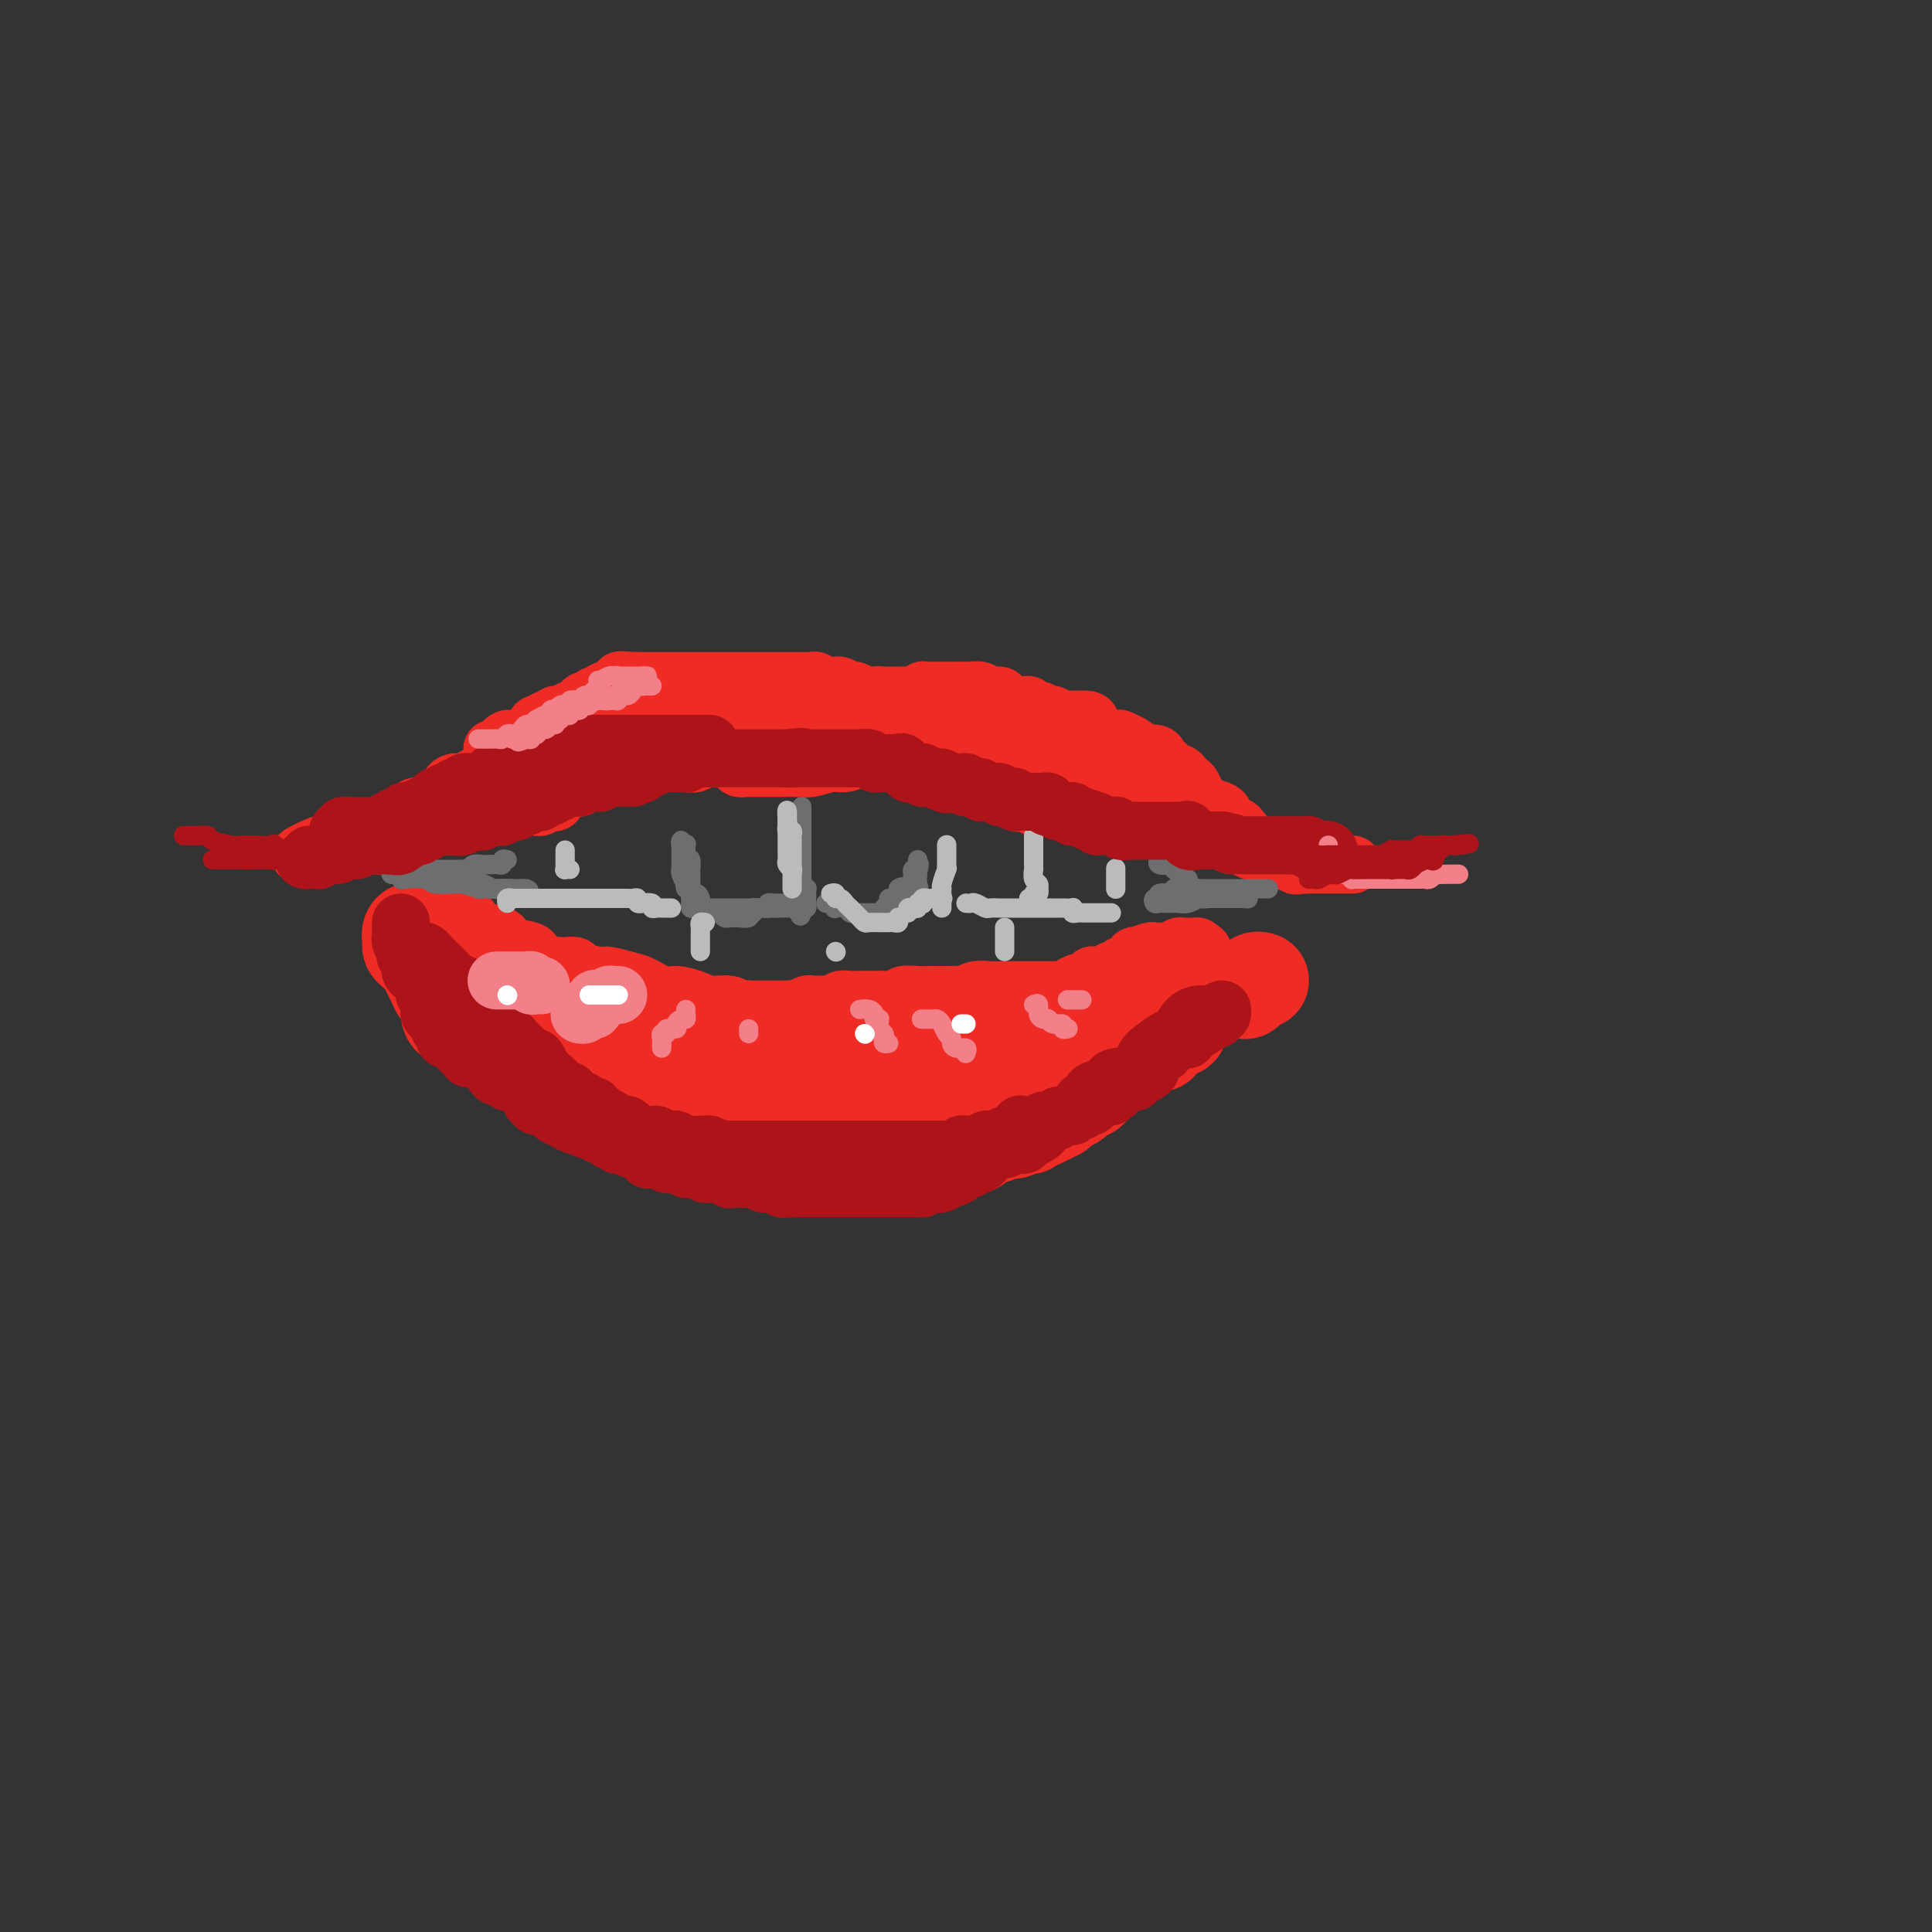 <svg viewBox='0 0 400 400' version='1.1' xmlns='http://www.w3.org/2000/svg' xmlns:xlink='http://www.w3.org/1999/xlink'><rect x="0" y="0" width="400" height="400" fill="#333333" stroke="none"/><g fill='none' stroke='#EE2B24' stroke-width='12' stroke-linecap='round' stroke-linejoin='round'><path d='M152,149c-0.324,-0.000 -0.647,-0.000 -1,0c-0.353,0.000 -0.735,0.000 -1,0c-0.265,-0.000 -0.413,-0.000 -1,0c-0.587,0.000 -1.613,0.000 -2,0c-0.387,-0.000 -0.134,-0.000 -1,0c-0.866,0.000 -2.852,0.000 -4,0c-1.148,-0.000 -1.459,-0.000 -2,0c-0.541,0.000 -1.311,0.000 -2,0c-0.689,-0.000 -1.297,-0.000 -2,0c-0.703,0.000 -1.501,0.000 -2,0c-0.499,-0.000 -0.698,-0.000 -1,0c-0.302,0.000 -0.707,0.000 -1,0c-0.293,-0.000 -0.474,-0.000 -1,0c-0.526,0.000 -1.398,0.000 -2,0c-0.602,-0.000 -0.935,-0.001 -1,0c-0.065,0.001 0.137,0.005 0,0c-0.137,-0.005 -0.613,-0.017 -1,0c-0.387,0.017 -0.686,0.064 -1,0c-0.314,-0.064 -0.644,-0.237 -1,0c-0.356,0.237 -0.737,0.886 -1,1c-0.263,0.114 -0.408,-0.306 -1,0c-0.592,0.306 -1.632,1.339 -2,2c-0.368,0.661 -0.065,0.951 -1,1c-0.935,0.049 -3.109,-0.141 -4,0c-0.891,0.141 -0.499,0.615 -1,1c-0.501,0.385 -1.895,0.680 -3,1c-1.105,0.320 -1.920,0.663 -3,1c-1.080,0.337 -2.426,0.667 -3,1c-0.574,0.333 -0.376,0.667 -1,1c-0.624,0.333 -2.069,0.664 -3,1c-0.931,0.336 -1.348,0.678 -2,1c-0.652,0.322 -1.538,0.624 -2,1c-0.462,0.376 -0.500,0.827 -1,1c-0.500,0.173 -1.462,0.070 -2,0c-0.538,-0.070 -0.654,-0.107 -1,0c-0.346,0.107 -0.924,0.358 -1,1c-0.076,0.642 0.349,1.675 0,2c-0.349,0.325 -1.473,-0.057 -2,0c-0.527,0.057 -0.456,0.554 -1,1c-0.544,0.446 -1.703,0.841 -2,1c-0.297,0.159 0.268,0.080 0,0c-0.268,-0.080 -1.367,-0.162 -2,0c-0.633,0.162 -0.798,0.568 -1,1c-0.202,0.432 -0.439,0.890 -1,1c-0.561,0.110 -1.445,-0.129 -2,0c-0.555,0.129 -0.782,0.627 -1,1c-0.218,0.373 -0.426,0.621 -1,1c-0.574,0.379 -1.514,0.890 -2,1c-0.486,0.110 -0.516,-0.182 -1,0c-0.484,0.182 -1.420,0.837 -2,1c-0.580,0.163 -0.803,-0.167 -1,0c-0.197,0.167 -0.368,0.829 -1,1c-0.632,0.171 -1.724,-0.150 -2,0c-0.276,0.150 0.263,0.772 0,1c-0.263,0.228 -1.328,0.061 -2,0c-0.672,-0.061 -0.950,-0.016 -1,0c-0.050,0.016 0.129,0.005 0,0c-0.129,-0.005 -0.564,-0.002 -1,0'/><path d='M67,175c-9.198,3.962 -3.193,0.865 -1,0c2.193,-0.865 0.576,0.500 0,1c-0.576,0.500 -0.109,0.134 0,0c0.109,-0.134 -0.140,-0.036 0,0c0.140,0.036 0.668,0.011 1,0c0.332,-0.011 0.469,-0.007 1,0c0.531,0.007 1.455,0.016 2,0c0.545,-0.016 0.712,-0.057 1,0c0.288,0.057 0.698,0.212 1,0c0.302,-0.212 0.494,-0.792 1,-1c0.506,-0.208 1.324,-0.046 2,0c0.676,0.046 1.209,-0.024 2,0c0.791,0.024 1.839,0.142 3,0c1.161,-0.142 2.433,-0.546 3,-1c0.567,-0.454 0.427,-0.959 1,-1c0.573,-0.041 1.858,0.382 3,0c1.142,-0.382 2.141,-1.570 3,-2c0.859,-0.430 1.578,-0.101 2,0c0.422,0.101 0.546,-0.024 1,0c0.454,0.024 1.239,0.199 2,0c0.761,-0.199 1.498,-0.772 2,-1c0.502,-0.228 0.768,-0.113 1,0c0.232,0.113 0.429,0.223 1,0c0.571,-0.223 1.516,-0.778 2,-1c0.484,-0.222 0.508,-0.111 1,0c0.492,0.111 1.453,0.222 2,0c0.547,-0.222 0.679,-0.777 1,-1c0.321,-0.223 0.831,-0.113 1,0c0.169,0.113 -0.004,0.227 0,0c0.004,-0.227 0.185,-0.797 1,-1c0.815,-0.203 2.265,-0.038 3,0c0.735,0.038 0.755,-0.050 1,0c0.245,0.050 0.713,0.239 1,0c0.287,-0.239 0.391,-0.905 1,-1c0.609,-0.095 1.721,0.381 2,0c0.279,-0.381 -0.275,-1.618 0,-2c0.275,-0.382 1.380,0.090 2,0c0.620,-0.090 0.754,-0.742 1,-1c0.246,-0.258 0.605,-0.122 1,0c0.395,0.122 0.826,0.230 1,0c0.174,-0.230 0.092,-0.798 0,-1c-0.092,-0.202 -0.193,-0.039 0,0c0.193,0.039 0.682,-0.046 1,0c0.318,0.046 0.466,0.222 1,0c0.534,-0.222 1.452,-0.844 2,-1c0.548,-0.156 0.724,0.154 1,0c0.276,-0.154 0.651,-0.772 1,-1c0.349,-0.228 0.671,-0.065 1,0c0.329,0.065 0.664,0.033 1,0'/><path d='M128,160c7.455,-2.547 2.091,-1.415 0,-1c-2.091,0.415 -0.910,0.111 0,0c0.910,-0.111 1.549,-0.030 2,0c0.451,0.030 0.713,0.009 1,0c0.287,-0.009 0.601,-0.006 1,0c0.399,0.006 0.885,0.016 1,0c0.115,-0.016 -0.142,-0.057 0,0c0.142,0.057 0.682,0.211 1,0c0.318,-0.211 0.414,-0.789 1,-1c0.586,-0.211 1.663,-0.057 2,0c0.337,0.057 -0.065,0.015 0,0c0.065,-0.015 0.596,-0.004 1,0c0.404,0.004 0.681,0.001 1,0c0.319,-0.001 0.682,0.001 1,0c0.318,-0.001 0.592,-0.004 1,0c0.408,0.004 0.949,0.015 1,0c0.051,-0.015 -0.389,-0.057 0,0c0.389,0.057 1.606,0.211 2,0c0.394,-0.211 -0.035,-0.789 0,-1c0.035,-0.211 0.535,-0.057 1,0c0.465,0.057 0.897,0.015 1,0c0.103,-0.015 -0.122,-0.004 0,0c0.122,0.004 0.592,0.001 1,0c0.408,-0.001 0.753,-0.000 1,0c0.247,0.000 0.395,0.000 1,0c0.605,-0.000 1.667,-0.000 2,0c0.333,0.000 -0.064,0.000 0,0c0.064,-0.000 0.590,-0.000 1,0c0.410,0.000 0.705,0.000 1,0c0.295,-0.000 0.590,-0.000 1,0c0.410,0.000 0.936,0.000 1,0c0.064,-0.000 -0.333,-0.000 0,0c0.333,0.000 1.396,0.000 2,0c0.604,-0.000 0.750,-0.000 1,0c0.250,0.000 0.606,0.000 1,0c0.394,-0.000 0.827,-0.000 1,0c0.173,0.000 0.087,0.000 0,0'/><path d='M159,156c-0.111,-0.453 -0.223,-0.906 0,-1c0.223,-0.094 0.780,0.172 1,0c0.220,-0.172 0.104,-0.782 0,-1c-0.104,-0.218 -0.197,-0.045 0,0c0.197,0.045 0.682,-0.038 1,0c0.318,0.038 0.467,0.199 1,0c0.533,-0.199 1.449,-0.756 2,-1c0.551,-0.244 0.736,-0.173 1,0c0.264,0.173 0.606,0.449 1,0c0.394,-0.449 0.841,-1.622 1,-2c0.159,-0.378 0.032,0.040 1,0c0.968,-0.040 3.033,-0.537 4,-1c0.967,-0.463 0.837,-0.894 1,-1c0.163,-0.106 0.621,0.111 1,0c0.379,-0.111 0.680,-0.551 1,-1c0.320,-0.449 0.659,-0.909 1,-1c0.341,-0.091 0.683,0.186 1,0c0.317,-0.186 0.610,-0.835 1,-1c0.390,-0.165 0.879,0.153 1,0c0.121,-0.153 -0.125,-0.777 0,-1c0.125,-0.223 0.620,-0.046 1,0c0.380,0.046 0.645,-0.040 1,0c0.355,0.040 0.802,0.207 1,0c0.198,-0.207 0.148,-0.787 0,-1c-0.148,-0.213 -0.394,-0.057 0,0c0.394,0.057 1.429,0.015 2,0c0.571,-0.015 0.678,-0.004 1,0c0.322,0.004 0.858,0.002 1,0c0.142,-0.002 -0.112,-0.004 0,0c0.112,0.004 0.589,0.015 1,0c0.411,-0.015 0.754,-0.057 1,0c0.246,0.057 0.394,0.211 1,0c0.606,-0.211 1.668,-0.789 2,-1c0.332,-0.211 -0.068,-0.057 0,0c0.068,0.057 0.602,0.015 1,0c0.398,-0.015 0.660,-0.004 1,0c0.340,0.004 0.759,0.001 1,0c0.241,-0.001 0.305,-0.001 1,0c0.695,0.001 2.020,0.004 3,0c0.980,-0.004 1.615,-0.016 2,0c0.385,0.016 0.521,0.060 1,0c0.479,-0.060 1.300,-0.222 2,0c0.700,0.222 1.278,0.829 2,1c0.722,0.171 1.590,-0.094 2,0c0.410,0.094 0.364,0.546 1,1c0.636,0.454 1.953,0.910 3,1c1.047,0.090 1.824,-0.187 2,0c0.176,0.187 -0.249,0.839 0,1c0.249,0.161 1.171,-0.167 2,0c0.829,0.167 1.564,0.829 2,1c0.436,0.171 0.572,-0.151 1,0c0.428,0.151 1.147,0.774 2,1c0.853,0.226 1.839,0.054 2,0c0.161,-0.054 -0.504,0.009 0,0c0.504,-0.009 2.175,-0.090 3,0c0.825,0.090 0.802,0.350 1,1c0.198,0.650 0.616,1.690 1,2c0.384,0.310 0.736,-0.110 1,0c0.264,0.110 0.442,0.751 1,1c0.558,0.249 1.496,0.105 2,0c0.504,-0.105 0.572,-0.173 1,0c0.428,0.173 1.214,0.586 2,1'/><path d='M234,154c1.602,0.936 1.108,0.777 1,1c-0.108,0.223 0.170,0.830 1,1c0.830,0.170 2.211,-0.095 3,0c0.789,0.095 0.985,0.551 1,1c0.015,0.449 -0.151,0.890 0,1c0.151,0.110 0.619,-0.111 1,0c0.381,0.111 0.676,0.556 1,1c0.324,0.444 0.678,0.889 1,1c0.322,0.111 0.611,-0.112 1,0c0.389,0.112 0.878,0.559 1,1c0.122,0.441 -0.121,0.878 0,1c0.121,0.122 0.608,-0.069 1,0c0.392,0.069 0.690,0.399 1,1c0.310,0.601 0.631,1.474 1,2c0.369,0.526 0.785,0.704 1,1c0.215,0.296 0.228,0.708 1,1c0.772,0.292 2.304,0.463 3,1c0.696,0.537 0.557,1.440 1,2c0.443,0.560 1.467,0.776 2,1c0.533,0.224 0.576,0.455 1,1c0.424,0.545 1.231,1.404 2,2c0.769,0.596 1.501,0.931 2,1c0.499,0.069 0.763,-0.127 1,0c0.237,0.127 0.445,0.578 1,1c0.555,0.422 1.458,0.817 2,1c0.542,0.183 0.723,0.154 1,0c0.277,-0.154 0.652,-0.434 1,0c0.348,0.434 0.671,1.580 1,2c0.329,0.420 0.666,0.112 1,0c0.334,-0.112 0.667,-0.030 1,0c0.333,0.030 0.668,0.008 1,0c0.332,-0.008 0.663,-0.002 1,0c0.337,0.002 0.682,0.001 1,0c0.318,-0.001 0.609,-0.000 1,0c0.391,0.000 0.881,0.000 1,0c0.119,-0.000 -0.134,-0.000 0,0c0.134,0.000 0.656,0.000 1,0c0.344,-0.000 0.510,-0.000 1,0c0.490,0.000 1.306,-0.000 2,0c0.694,0.000 1.268,0.000 1,0c-0.268,-0.000 -1.376,-0.000 -2,0c-0.624,0.000 -0.762,0.000 -1,0c-0.238,-0.000 -0.576,-0.000 -1,0c-0.424,0.000 -0.933,0.001 -1,0c-0.067,-0.001 0.307,-0.003 0,0c-0.307,0.003 -1.295,0.012 -2,0c-0.705,-0.012 -1.127,-0.044 -2,0c-0.873,0.044 -2.197,0.166 -3,0c-0.803,-0.166 -1.087,-0.619 -2,-1c-0.913,-0.381 -2.457,-0.691 -4,-1'/><path d='M262,177c-3.812,-0.774 -4.341,-1.708 -5,-2c-0.659,-0.292 -1.446,0.058 -2,0c-0.554,-0.058 -0.873,-0.523 -2,-1c-1.127,-0.477 -3.061,-0.965 -4,-1c-0.939,-0.035 -0.881,0.383 -1,0c-0.119,-0.383 -0.413,-1.567 -1,-2c-0.587,-0.433 -1.466,-0.116 -2,0c-0.534,0.116 -0.721,0.031 -1,0c-0.279,-0.031 -0.649,-0.008 -1,0c-0.351,0.008 -0.684,0.002 -1,0c-0.316,-0.002 -0.617,0.000 -1,0c-0.383,-0.000 -0.849,-0.004 -1,0c-0.151,0.004 0.014,0.015 0,0c-0.014,-0.015 -0.207,-0.057 -1,0c-0.793,0.057 -2.187,0.212 -3,0c-0.813,-0.212 -1.044,-0.793 -1,-1c0.044,-0.207 0.362,-0.041 0,0c-0.362,0.041 -1.405,-0.041 -2,0c-0.595,0.041 -0.741,0.207 -1,0c-0.259,-0.207 -0.632,-0.786 -1,-1c-0.368,-0.214 -0.731,-0.061 -1,0c-0.269,0.061 -0.443,0.032 -1,0c-0.557,-0.032 -1.496,-0.065 -2,0c-0.504,0.065 -0.571,0.228 -1,0c-0.429,-0.228 -1.218,-0.846 -2,-1c-0.782,-0.154 -1.557,0.154 -2,0c-0.443,-0.154 -0.556,-0.772 -1,-1c-0.444,-0.228 -1.220,-0.065 -2,0c-0.780,0.065 -1.565,0.031 -2,0c-0.435,-0.031 -0.519,-0.059 -1,0c-0.481,0.059 -1.357,0.204 -2,0c-0.643,-0.204 -1.051,-0.759 -1,-1c0.051,-0.241 0.560,-0.169 0,0c-0.560,0.169 -2.191,0.435 -3,0c-0.809,-0.435 -0.797,-1.570 -1,-2c-0.203,-0.430 -0.621,-0.154 -1,0c-0.379,0.154 -0.718,0.185 -1,0c-0.282,-0.185 -0.508,-0.585 -1,-1c-0.492,-0.415 -1.252,-0.846 -2,-1c-0.748,-0.154 -1.486,-0.031 -2,0c-0.514,0.031 -0.805,-0.031 -1,0c-0.195,0.031 -0.293,0.153 -1,0c-0.707,-0.153 -2.024,-0.581 -3,-1c-0.976,-0.419 -1.612,-0.829 -2,-1c-0.388,-0.171 -0.528,-0.102 -1,0c-0.472,0.102 -1.277,0.239 -2,0c-0.723,-0.239 -1.366,-0.852 -2,-1c-0.634,-0.148 -1.259,0.171 -2,0c-0.741,-0.171 -1.598,-0.830 -2,-1c-0.402,-0.170 -0.349,0.151 -1,0c-0.651,-0.151 -2.006,-0.772 -3,-1c-0.994,-0.228 -1.628,-0.061 -2,0c-0.372,0.061 -0.480,0.016 -1,0c-0.520,-0.016 -1.450,-0.004 -2,0c-0.550,0.004 -0.721,0.001 -1,0c-0.279,-0.001 -0.665,-0.000 -1,0c-0.335,0.000 -0.618,0.000 -1,0c-0.382,-0.000 -0.861,-0.000 -1,0c-0.139,0.000 0.064,0.000 0,0c-0.064,-0.000 -0.395,-0.000 -1,0c-0.605,0.000 -1.486,0.000 -2,0c-0.514,-0.000 -0.663,-0.000 -1,0c-0.337,0.000 -0.864,0.000 -1,0c-0.136,-0.000 0.119,-0.001 0,0c-0.119,0.001 -0.613,0.004 -1,0c-0.387,-0.004 -0.667,-0.015 -1,0c-0.333,0.015 -0.718,0.057 -1,0c-0.282,-0.057 -0.460,-0.211 -1,0c-0.540,0.211 -1.443,0.789 -2,1c-0.557,0.211 -0.768,0.057 -1,0c-0.232,-0.057 -0.486,-0.015 -1,0c-0.514,0.015 -1.290,0.004 -2,0c-0.710,-0.004 -1.355,-0.002 -2,0'/><path d='M156,158c-4.266,0.150 -1.932,0.026 -1,0c0.932,-0.026 0.463,0.046 0,0c-0.463,-0.046 -0.918,-0.208 -1,0c-0.082,0.208 0.210,0.788 0,1c-0.210,0.212 -0.922,0.057 -1,0c-0.078,-0.057 0.479,-0.015 1,0c0.521,0.015 1.006,0.004 1,0c-0.006,-0.004 -0.504,-0.001 0,0c0.504,0.001 2.010,0.001 3,0c0.990,-0.001 1.465,-0.004 2,0c0.535,0.004 1.129,0.016 2,0c0.871,-0.016 2.019,-0.061 3,0c0.981,0.061 1.797,0.227 3,0c1.203,-0.227 2.795,-0.848 4,-1c1.205,-0.152 2.023,0.166 3,0c0.977,-0.166 2.115,-0.814 3,-1c0.885,-0.186 1.519,0.090 2,0c0.481,-0.090 0.808,-0.546 2,-1c1.192,-0.454 3.249,-0.907 4,-1c0.751,-0.093 0.195,0.172 1,0c0.805,-0.172 2.972,-0.782 4,-1c1.028,-0.218 0.918,-0.044 1,0c0.082,0.044 0.354,-0.041 1,0c0.646,0.041 1.664,0.207 2,0c0.336,-0.207 -0.011,-0.788 0,-1c0.011,-0.212 0.381,-0.057 1,0c0.619,0.057 1.488,0.015 2,0c0.512,-0.015 0.666,-0.004 1,0c0.334,0.004 0.848,0.001 1,0c0.152,-0.001 -0.059,-0.000 0,0c0.059,0.000 0.388,-0.001 1,0c0.612,0.001 1.509,0.003 2,0c0.491,-0.003 0.577,-0.011 1,0c0.423,0.011 1.184,0.041 2,0c0.816,-0.041 1.688,-0.151 2,0c0.312,0.151 0.065,0.565 1,1c0.935,0.435 3.053,0.890 4,1c0.947,0.110 0.724,-0.125 1,0c0.276,0.125 1.051,0.611 2,1c0.949,0.389 2.070,0.683 3,1c0.930,0.317 1.667,0.658 2,1c0.333,0.342 0.260,0.684 1,1c0.740,0.316 2.292,0.607 3,1c0.708,0.393 0.571,0.890 1,1c0.429,0.110 1.425,-0.167 2,0c0.575,0.167 0.730,0.779 1,1c0.270,0.221 0.654,0.053 1,0c0.346,-0.053 0.652,0.009 1,0c0.348,-0.009 0.737,-0.089 1,0c0.263,0.089 0.402,0.349 1,1c0.598,0.651 1.657,1.695 2,2c0.343,0.305 -0.028,-0.129 0,0c0.028,0.129 0.457,0.819 1,1c0.543,0.181 1.201,-0.148 2,0c0.799,0.148 1.740,0.772 2,1c0.260,0.228 -0.161,0.062 0,0c0.161,-0.062 0.903,-0.018 1,0c0.097,0.018 -0.452,0.009 -1,0'/><path d='M240,167c4.336,1.539 -0.823,-1.614 -3,-3c-2.177,-1.386 -1.373,-1.005 -2,-1c-0.627,0.005 -2.684,-0.366 -4,-1c-1.316,-0.634 -1.889,-1.532 -3,-2c-1.111,-0.468 -2.758,-0.506 -4,-1c-1.242,-0.494 -2.079,-1.442 -3,-2c-0.921,-0.558 -1.925,-0.724 -3,-1c-1.075,-0.276 -2.221,-0.662 -3,-1c-0.779,-0.338 -1.193,-0.626 -2,-1c-0.807,-0.374 -2.009,-0.832 -3,-1c-0.991,-0.168 -1.771,-0.045 -2,0c-0.229,0.045 0.094,0.011 0,0c-0.094,-0.011 -0.606,-0.001 -1,0c-0.394,0.001 -0.669,-0.007 -1,0c-0.331,0.007 -0.719,0.030 -1,0c-0.281,-0.030 -0.456,-0.112 -1,0c-0.544,0.112 -1.458,0.418 -2,0c-0.542,-0.418 -0.712,-1.561 -1,-2c-0.288,-0.439 -0.692,-0.174 -1,0c-0.308,0.174 -0.519,0.258 -1,0c-0.481,-0.258 -1.232,-0.857 -2,-1c-0.768,-0.143 -1.553,0.172 -2,0c-0.447,-0.172 -0.554,-0.830 -1,-1c-0.446,-0.170 -1.229,0.147 -2,0c-0.771,-0.147 -1.530,-0.758 -2,-1c-0.470,-0.242 -0.652,-0.116 -1,0c-0.348,0.116 -0.864,0.223 -1,0c-0.136,-0.223 0.106,-0.777 0,-1c-0.106,-0.223 -0.562,-0.116 -1,0c-0.438,0.116 -0.858,0.243 -1,0c-0.142,-0.243 -0.007,-0.854 0,-1c0.007,-0.146 -0.116,0.172 -1,0c-0.884,-0.172 -2.531,-0.835 -3,-1c-0.469,-0.165 0.240,0.167 0,0c-0.240,-0.167 -1.430,-0.833 -2,-1c-0.570,-0.167 -0.520,0.166 -1,0c-0.480,-0.166 -1.490,-0.829 -2,-1c-0.510,-0.171 -0.522,0.151 -1,0c-0.478,-0.151 -1.423,-0.776 -2,-1c-0.577,-0.224 -0.785,-0.046 -1,0c-0.215,0.046 -0.435,-0.040 -1,0c-0.565,0.040 -1.475,0.207 -2,0c-0.525,-0.207 -0.665,-0.788 -1,-1c-0.335,-0.212 -0.863,-0.057 -1,0c-0.137,0.057 0.119,0.015 0,0c-0.119,-0.015 -0.613,-0.004 -1,0c-0.387,0.004 -0.667,0.001 -1,0c-0.333,-0.001 -0.720,-0.000 -1,0c-0.280,0.000 -0.452,0.000 -1,0c-0.548,-0.000 -1.471,-0.000 -2,0c-0.529,0.000 -0.664,0.000 -1,0c-0.336,-0.000 -0.872,-0.000 -1,0c-0.128,0.000 0.154,0.000 0,0c-0.154,-0.000 -0.742,-0.000 -1,0c-0.258,0.000 -0.187,0.000 -1,0c-0.813,-0.000 -2.511,-0.000 -3,0c-0.489,0.000 0.231,0.000 0,0c-0.231,-0.000 -1.414,-0.000 -2,0c-0.586,0.000 -0.576,0.000 -1,0c-0.424,-0.000 -1.284,-0.000 -2,0c-0.716,0.000 -1.290,0.000 -2,0c-0.710,-0.000 -1.555,-0.000 -2,0c-0.445,0.000 -0.489,0.000 -1,0c-0.511,-0.000 -1.489,-0.000 -2,0c-0.511,0.000 -0.555,0.000 -1,0c-0.445,-0.000 -1.290,0.000 -2,0c-0.710,0.000 -1.286,0.000 -2,0c-0.714,0.000 -1.567,0.000 -2,0c-0.433,0.000 -0.446,0.000 -1,0c-0.554,0.000 -1.649,0.000 -2,0c-0.351,0.000 0.043,0.000 0,0c-0.043,0.000 -0.521,0.000 -1,0'/><path d='M132,141c-6.597,-0.215 -2.590,-0.254 -1,0c1.590,0.254 0.763,0.799 0,1c-0.763,0.201 -1.461,0.058 -2,0c-0.539,-0.058 -0.918,-0.031 -1,0c-0.082,0.031 0.133,0.065 0,0c-0.133,-0.065 -0.613,-0.229 -1,0c-0.387,0.229 -0.681,0.850 -1,1c-0.319,0.150 -0.663,-0.171 -1,0c-0.337,0.171 -0.669,0.835 -1,1c-0.331,0.165 -0.662,-0.167 -1,0c-0.338,0.167 -0.682,0.833 -1,1c-0.318,0.167 -0.609,-0.167 -1,0c-0.391,0.167 -0.882,0.833 -1,1c-0.118,0.167 0.136,-0.167 0,0c-0.136,0.167 -0.661,0.833 -1,1c-0.339,0.167 -0.490,-0.167 -1,0c-0.510,0.167 -1.379,0.834 -2,1c-0.621,0.166 -0.994,-0.167 -1,0c-0.006,0.167 0.355,0.836 0,1c-0.355,0.164 -1.426,-0.177 -2,0c-0.574,0.177 -0.650,0.870 -1,1c-0.350,0.130 -0.972,-0.305 -1,0c-0.028,0.305 0.540,1.349 0,2c-0.540,0.651 -2.188,0.909 -3,1c-0.812,0.091 -0.790,0.014 -1,0c-0.210,-0.014 -0.653,0.035 -1,0c-0.347,-0.035 -0.598,-0.153 -1,0c-0.402,0.153 -0.956,0.577 -1,1c-0.044,0.423 0.422,0.845 0,1c-0.422,0.155 -1.731,0.041 -2,0c-0.269,-0.041 0.501,-0.011 1,0c0.499,0.011 0.725,0.003 1,0c0.275,-0.003 0.597,-0.001 1,0c0.403,0.001 0.885,0.000 1,0c0.115,-0.000 -0.138,-0.000 0,0c0.138,0.000 0.666,0.001 1,0c0.334,-0.001 0.475,-0.004 1,0c0.525,0.004 1.434,0.016 2,0c0.566,-0.016 0.788,-0.061 1,0c0.212,0.061 0.413,0.226 1,0c0.587,-0.226 1.561,-0.843 2,-1c0.439,-0.157 0.343,0.148 1,0c0.657,-0.148 2.065,-0.748 3,-1c0.935,-0.252 1.395,-0.158 2,0c0.605,0.158 1.356,0.378 2,0c0.644,-0.378 1.182,-1.355 2,-2c0.818,-0.645 1.914,-0.957 3,-1c1.086,-0.043 2.160,0.185 3,0c0.840,-0.185 1.447,-0.782 2,-1c0.553,-0.218 1.051,-0.059 2,0c0.949,0.059 2.347,0.016 3,0c0.653,-0.016 0.560,-0.004 1,0c0.440,0.004 1.413,0.001 2,0c0.587,-0.001 0.787,-0.000 1,0c0.213,0.000 0.439,0.000 1,0c0.561,-0.000 1.457,-0.000 2,0c0.543,0.000 0.732,0.000 1,0c0.268,-0.000 0.616,-0.000 1,0c0.384,0.000 0.803,0.000 1,0c0.197,-0.000 0.171,-0.000 1,0c0.829,0.000 2.512,0.000 3,0c0.488,-0.000 -0.220,-0.000 0,0c0.220,0.000 1.367,0.000 2,0c0.633,-0.000 0.752,-0.000 1,0c0.248,0.000 0.624,0.000 1,0'/><path d='M155,149c8.625,-0.928 3.687,-0.249 2,0c-1.687,0.249 -0.125,0.067 1,0c1.125,-0.067 1.812,-0.018 2,0c0.188,0.018 -0.122,0.005 0,0c0.122,-0.005 0.677,-0.001 1,0c0.323,0.001 0.415,0.000 1,0c0.585,-0.000 1.662,-0.000 2,0c0.338,0.000 -0.063,0.000 0,0c0.063,-0.000 0.588,-0.000 1,0c0.412,0.000 0.709,0.000 1,0c0.291,-0.000 0.574,-0.000 1,0c0.426,0.000 0.994,0.000 1,0c0.006,-0.000 -0.550,-0.000 0,0c0.550,0.000 2.207,0.000 3,0c0.793,-0.000 0.723,-0.000 1,0c0.277,0.000 0.900,0.000 1,0c0.100,-0.000 -0.324,-0.000 0,0c0.324,0.000 1.397,0.001 2,0c0.603,-0.001 0.735,-0.004 1,0c0.265,0.004 0.662,0.016 1,0c0.338,-0.016 0.615,-0.061 1,0c0.385,0.061 0.877,0.226 1,0c0.123,-0.226 -0.125,-0.845 0,-1c0.125,-0.155 0.622,0.155 1,0c0.378,-0.155 0.637,-0.773 1,-1c0.363,-0.227 0.828,-0.061 1,0c0.172,0.061 0.049,0.017 0,0c-0.049,-0.017 -0.025,-0.009 0,0'/><path d='M87,189c0.354,0.002 0.709,0.005 1,0c0.291,-0.005 0.520,-0.017 1,0c0.480,0.017 1.212,0.064 2,0c0.788,-0.064 1.631,-0.238 2,0c0.369,0.238 0.263,0.889 1,1c0.737,0.111 2.316,-0.317 3,0c0.684,0.317 0.471,1.379 1,2c0.529,0.621 1.799,0.800 3,1c1.201,0.200 2.333,0.419 3,1c0.667,0.581 0.868,1.522 2,2c1.132,0.478 3.193,0.491 4,1c0.807,0.509 0.358,1.512 1,2c0.642,0.488 2.374,0.461 3,1c0.626,0.539 0.147,1.645 1,2c0.853,0.355 3.040,-0.041 4,0c0.960,0.041 0.695,0.519 1,1c0.305,0.481 1.180,0.965 2,1c0.820,0.035 1.584,-0.380 2,0c0.416,0.380 0.482,1.556 1,2c0.518,0.444 1.486,0.157 2,0c0.514,-0.157 0.575,-0.183 1,0c0.425,0.183 1.216,0.573 2,1c0.784,0.427 1.561,0.889 2,1c0.439,0.111 0.539,-0.129 1,0c0.461,0.129 1.282,0.626 2,1c0.718,0.374 1.334,0.626 2,1c0.666,0.374 1.383,0.870 2,1c0.617,0.130 1.133,-0.105 2,0c0.867,0.105 2.086,0.550 3,1c0.914,0.450 1.525,0.904 2,1c0.475,0.096 0.814,-0.167 1,0c0.186,0.167 0.219,0.763 1,1c0.781,0.237 2.311,0.116 3,0c0.689,-0.116 0.537,-0.227 1,0c0.463,0.227 1.539,0.793 2,1c0.461,0.207 0.306,0.054 1,0c0.694,-0.054 2.236,-0.011 3,0c0.764,0.011 0.749,-0.012 1,0c0.251,0.012 0.768,0.059 1,0c0.232,-0.059 0.180,-0.226 1,0c0.820,0.226 2.511,0.843 3,1c0.489,0.157 -0.226,-0.147 0,0c0.226,0.147 1.392,0.743 2,1c0.608,0.257 0.660,0.174 1,0c0.340,-0.174 0.970,-0.439 1,0c0.030,0.439 -0.539,1.582 0,2c0.539,0.418 2.185,0.112 3,0c0.815,-0.112 0.799,-0.030 1,0c0.201,0.030 0.620,0.008 1,0c0.380,-0.008 0.722,-0.002 1,0c0.278,0.002 0.492,-0.001 1,0c0.508,0.001 1.309,0.004 2,0c0.691,-0.004 1.272,-0.015 2,0c0.728,0.015 1.605,0.057 2,0c0.395,-0.057 0.310,-0.211 1,0c0.690,0.211 2.155,0.789 3,1c0.845,0.211 1.069,0.057 2,0c0.931,-0.057 2.569,-0.015 4,0c1.431,0.015 2.653,0.004 4,0c1.347,-0.004 2.817,-0.001 4,0c1.183,0.001 2.079,0.000 3,0c0.921,-0.000 1.868,-0.000 3,0c1.132,0.000 2.448,0.000 3,0c0.552,-0.000 0.341,-0.000 1,0c0.659,0.000 2.188,0.000 3,0c0.812,-0.000 0.906,-0.000 1,0'/><path d='M213,220c6.450,0.155 1.574,0.041 0,0c-1.574,-0.041 0.155,-0.011 1,0c0.845,0.011 0.808,0.003 1,0c0.192,-0.003 0.615,0.000 1,0c0.385,-0.000 0.734,-0.004 1,0c0.266,0.004 0.450,0.015 1,0c0.550,-0.015 1.464,-0.055 2,0c0.536,0.055 0.692,0.207 1,0c0.308,-0.207 0.768,-0.772 1,-1c0.232,-0.228 0.237,-0.118 1,0c0.763,0.118 2.283,0.243 3,0c0.717,-0.243 0.630,-0.854 1,-1c0.370,-0.146 1.196,0.172 2,0c0.804,-0.172 1.585,-0.834 2,-1c0.415,-0.166 0.464,0.166 1,0c0.536,-0.166 1.558,-0.828 2,-1c0.442,-0.172 0.303,0.148 1,0c0.697,-0.148 2.228,-0.762 3,-1c0.772,-0.238 0.784,-0.100 1,0c0.216,0.100 0.635,0.163 1,0c0.365,-0.163 0.675,-0.551 1,-1c0.325,-0.449 0.664,-0.958 1,-1c0.336,-0.042 0.667,0.382 1,0c0.333,-0.382 0.668,-1.570 1,-2c0.332,-0.430 0.663,-0.100 1,0c0.337,0.100 0.682,-0.028 1,0c0.318,0.028 0.609,0.214 1,0c0.391,-0.214 0.883,-0.827 1,-1c0.117,-0.173 -0.141,0.093 0,0c0.141,-0.093 0.683,-0.547 1,-1c0.317,-0.453 0.411,-0.905 1,-1c0.589,-0.095 1.674,0.167 2,0c0.326,-0.167 -0.107,-0.763 0,-1c0.107,-0.237 0.754,-0.116 1,0c0.246,0.116 0.092,0.227 0,0c-0.092,-0.227 -0.122,-0.793 0,-1c0.122,-0.207 0.397,-0.056 0,0c-0.397,0.056 -1.467,0.015 -2,0c-0.533,-0.015 -0.528,-0.004 -1,0c-0.472,0.004 -1.421,0.002 -2,0c-0.579,-0.002 -0.789,-0.004 -1,0c-0.211,0.004 -0.425,0.015 -1,0c-0.575,-0.015 -1.513,-0.057 -2,0c-0.487,0.057 -0.525,0.211 -1,0c-0.475,-0.211 -1.388,-0.789 -2,-1c-0.612,-0.211 -0.924,-0.057 -1,0c-0.076,0.057 0.083,0.015 0,0c-0.083,-0.015 -0.407,-0.004 -1,0c-0.593,0.004 -1.455,0.001 -2,0c-0.545,-0.001 -0.772,-0.001 -1,0'/><path d='M236,205c-2.650,-0.464 -1.276,-0.124 -1,0c0.276,0.124 -0.546,0.033 -1,0c-0.454,-0.033 -0.539,-0.009 -1,0c-0.461,0.009 -1.297,0.002 -2,0c-0.703,-0.002 -1.272,-0.001 -2,0c-0.728,0.001 -1.614,0.000 -2,0c-0.386,-0.000 -0.273,-0.000 -1,0c-0.727,0.000 -2.295,0.000 -3,0c-0.705,-0.000 -0.546,-0.000 -1,0c-0.454,0.000 -1.520,0.000 -2,0c-0.480,-0.000 -0.373,-0.000 -1,0c-0.627,0.000 -1.989,0.000 -3,0c-1.011,-0.000 -1.671,-0.000 -2,0c-0.329,0.000 -0.328,0.000 -1,0c-0.672,-0.000 -2.018,-0.001 -3,0c-0.982,0.001 -1.601,0.004 -2,0c-0.399,-0.004 -0.577,-0.015 -1,0c-0.423,0.015 -1.090,0.057 -2,0c-0.910,-0.057 -2.064,-0.211 -3,0c-0.936,0.211 -1.655,0.789 -2,1c-0.345,0.211 -0.318,0.057 -1,0c-0.682,-0.057 -2.075,-0.016 -3,0c-0.925,0.016 -1.384,0.008 -2,0c-0.616,-0.008 -1.391,-0.016 -2,0c-0.609,0.016 -1.054,0.057 -2,0c-0.946,-0.057 -2.393,-0.211 -3,0c-0.607,0.211 -0.375,0.789 -1,1c-0.625,0.211 -2.107,0.056 -3,0c-0.893,-0.056 -1.195,-0.011 -2,0c-0.805,0.011 -2.111,-0.011 -3,0c-0.889,0.011 -1.359,0.055 -2,0c-0.641,-0.055 -1.453,-0.211 -2,0c-0.547,0.211 -0.828,0.788 -1,1c-0.172,0.212 -0.235,0.061 -1,0c-0.765,-0.061 -2.231,-0.030 -3,0c-0.769,0.030 -0.840,0.061 -1,0c-0.160,-0.061 -0.410,-0.212 -1,0c-0.590,0.212 -1.521,0.789 -2,1c-0.479,0.211 -0.508,0.057 -1,0c-0.492,-0.057 -1.449,-0.015 -2,0c-0.551,0.015 -0.697,0.004 -1,0c-0.303,-0.004 -0.764,-0.001 -1,0c-0.236,0.001 -0.247,0.000 -1,0c-0.753,-0.000 -2.247,-0.000 -3,0c-0.753,0.000 -0.764,0.000 -1,0c-0.236,-0.000 -0.697,-0.000 -1,0c-0.303,0.000 -0.448,0.000 -1,0c-0.552,-0.000 -1.511,-0.000 -2,0c-0.489,0.000 -0.506,0.000 -1,0c-0.494,-0.000 -1.463,-0.000 -2,0c-0.537,0.000 -0.642,0.000 -1,0c-0.358,-0.000 -0.971,-0.000 -1,0c-0.029,0.000 0.525,0.001 0,0c-0.525,-0.001 -2.130,-0.004 -3,0c-0.870,0.004 -1.007,0.015 -1,0c0.007,-0.015 0.157,-0.057 0,0c-0.157,0.057 -0.619,0.212 -1,0c-0.381,-0.212 -0.679,-0.793 -1,-1c-0.321,-0.207 -0.663,-0.042 -1,0c-0.337,0.042 -0.667,-0.040 -1,0c-0.333,0.040 -0.667,0.203 -1,0c-0.333,-0.203 -0.663,-0.771 -1,-1c-0.337,-0.229 -0.680,-0.118 -1,0c-0.320,0.118 -0.618,0.241 -1,0c-0.382,-0.241 -0.849,-0.848 -1,-1c-0.151,-0.152 0.013,0.151 0,0c-0.013,-0.151 -0.203,-0.758 -1,-1c-0.797,-0.242 -2.202,-0.121 -3,0c-0.798,0.121 -0.990,0.242 -1,0c-0.010,-0.242 0.162,-0.848 0,-1c-0.162,-0.152 -0.659,0.152 -1,0c-0.341,-0.152 -0.526,-0.758 -1,-1c-0.474,-0.242 -1.237,-0.121 -2,0'/><path d='M124,203c-3.061,-1.156 -1.214,-1.046 -1,-1c0.214,0.046 -1.207,0.027 -2,0c-0.793,-0.027 -0.959,-0.064 -1,0c-0.041,0.064 0.042,0.227 0,0c-0.042,-0.227 -0.210,-0.846 -1,-1c-0.790,-0.154 -2.202,0.155 -3,0c-0.798,-0.155 -0.982,-0.774 -1,-1c-0.018,-0.226 0.129,-0.061 0,0c-0.129,0.061 -0.533,0.016 -1,0c-0.467,-0.016 -0.995,-0.004 -1,0c-0.005,0.004 0.514,0.000 1,0c0.486,-0.000 0.939,0.003 1,0c0.061,-0.003 -0.271,-0.011 0,0c0.271,0.011 1.145,0.040 2,0c0.855,-0.040 1.692,-0.151 2,0c0.308,0.151 0.087,0.564 1,1c0.913,0.436 2.962,0.895 4,1c1.038,0.105 1.067,-0.144 2,0c0.933,0.144 2.771,0.682 4,1c1.229,0.318 1.850,0.415 3,1c1.150,0.585 2.829,1.658 4,2c1.171,0.342 1.832,-0.048 3,0c1.168,0.048 2.841,0.534 4,1c1.159,0.466 1.805,0.913 3,1c1.195,0.087 2.940,-0.187 4,0c1.060,0.187 1.435,0.834 2,1c0.565,0.166 1.320,-0.148 2,0c0.680,0.148 1.285,0.757 2,1c0.715,0.243 1.538,0.118 2,0c0.462,-0.118 0.562,-0.229 1,0c0.438,0.229 1.215,0.797 2,1c0.785,0.203 1.579,0.040 2,0c0.421,-0.040 0.470,0.042 1,0c0.530,-0.042 1.542,-0.208 2,0c0.458,0.208 0.364,0.792 1,1c0.636,0.208 2.003,0.042 3,0c0.997,-0.042 1.623,0.041 2,0c0.377,-0.041 0.506,-0.207 1,0c0.494,0.207 1.353,0.788 2,1c0.647,0.212 1.080,0.057 2,0c0.920,-0.057 2.326,-0.015 3,0c0.674,0.015 0.617,0.004 1,0c0.383,-0.004 1.207,-0.001 2,0c0.793,0.001 1.557,0.000 2,0c0.443,-0.000 0.566,-0.000 1,0c0.434,0.000 1.181,0.000 2,0c0.819,-0.000 1.712,-0.000 2,0c0.288,0.000 -0.028,0.000 0,0c0.028,-0.000 0.402,-0.000 1,0c0.598,0.000 1.421,0.000 2,0c0.579,-0.000 0.914,-0.000 1,0c0.086,0.000 -0.078,0.000 0,0c0.078,-0.000 0.398,-0.000 1,0c0.602,0.000 1.484,0.000 2,0c0.516,-0.000 0.664,-0.000 1,0c0.336,0.000 0.860,0.000 1,0c0.140,-0.000 -0.103,-0.000 0,0c0.103,0.000 0.551,0.000 1,0'/><path d='M201,213c5.345,0.276 2.206,0.466 1,0c-1.206,-0.466 -0.479,-1.588 0,-2c0.479,-0.412 0.710,-0.114 1,0c0.290,0.114 0.638,0.044 1,0c0.362,-0.044 0.739,-0.063 1,0c0.261,0.063 0.406,0.209 1,0c0.594,-0.209 1.638,-0.773 2,-1c0.362,-0.227 0.044,-0.117 0,0c-0.044,0.117 0.187,0.243 1,0c0.813,-0.243 2.207,-0.853 3,-1c0.793,-0.147 0.986,0.171 1,0c0.014,-0.171 -0.151,-0.829 0,-1c0.151,-0.171 0.618,0.146 1,0c0.382,-0.146 0.679,-0.756 1,-1c0.321,-0.244 0.667,-0.122 1,0c0.333,0.122 0.654,0.244 1,0c0.346,-0.244 0.717,-0.853 1,-1c0.283,-0.147 0.478,0.167 1,0c0.522,-0.167 1.369,-0.814 2,-1c0.631,-0.186 1.044,0.090 1,0c-0.044,-0.090 -0.546,-0.546 0,-1c0.546,-0.454 2.139,-0.907 3,-1c0.861,-0.093 0.991,0.172 1,0c0.009,-0.172 -0.103,-0.782 0,-1c0.103,-0.218 0.423,-0.045 1,0c0.577,0.045 1.413,-0.040 2,0c0.587,0.040 0.927,0.203 1,0c0.073,-0.203 -0.121,-0.773 0,-1c0.121,-0.227 0.557,-0.111 1,0c0.443,0.111 0.894,0.218 1,0c0.106,-0.218 -0.132,-0.761 0,-1c0.132,-0.239 0.634,-0.173 1,0c0.366,0.173 0.595,0.453 1,0c0.405,-0.453 0.987,-1.638 1,-2c0.013,-0.362 -0.544,0.099 0,0c0.544,-0.099 2.187,-0.759 3,-1c0.813,-0.241 0.795,-0.064 1,0c0.205,0.064 0.632,0.013 1,0c0.368,-0.013 0.676,0.011 1,0c0.324,-0.011 0.664,-0.055 1,0c0.336,0.055 0.667,0.211 1,0c0.333,-0.211 0.667,-0.789 1,-1c0.333,-0.211 0.664,-0.054 1,0c0.336,0.054 0.678,0.004 1,0c0.322,-0.004 0.625,0.037 1,0c0.375,-0.037 0.821,-0.154 1,0c0.179,0.154 0.089,0.577 0,1'/><path d='M248,197c1.999,-0.259 0.498,-0.405 0,0c-0.498,0.405 0.007,1.361 0,2c-0.007,0.639 -0.526,0.959 -1,1c-0.474,0.041 -0.901,-0.199 -1,0c-0.099,0.199 0.132,0.837 0,1c-0.132,0.163 -0.627,-0.149 -1,0c-0.373,0.149 -0.625,0.757 -1,1c-0.375,0.243 -0.875,0.119 -1,0c-0.125,-0.119 0.123,-0.235 0,0c-0.123,0.235 -0.618,0.820 -1,1c-0.382,0.180 -0.652,-0.043 -1,0c-0.348,0.043 -0.775,0.354 -1,1c-0.225,0.646 -0.248,1.626 -1,2c-0.752,0.374 -2.232,0.142 -3,0c-0.768,-0.142 -0.826,-0.193 -1,0c-0.174,0.193 -0.466,0.630 -1,1c-0.534,0.370 -1.310,0.672 -2,1c-0.690,0.328 -1.293,0.680 -2,1c-0.707,0.320 -1.517,0.608 -2,1c-0.483,0.392 -0.640,0.889 -1,1c-0.360,0.111 -0.924,-0.163 -1,0c-0.076,0.163 0.334,0.762 0,1c-0.334,0.238 -1.414,0.115 -2,0c-0.586,-0.115 -0.678,-0.223 -1,0c-0.322,0.223 -0.874,0.778 -1,1c-0.126,0.222 0.173,0.111 0,0c-0.173,-0.111 -0.820,-0.222 -1,0c-0.180,0.222 0.107,0.777 0,1c-0.107,0.223 -0.607,0.112 -1,0c-0.393,-0.112 -0.679,-0.226 -1,0c-0.321,0.226 -0.676,0.793 -1,1c-0.324,0.207 -0.616,0.054 -1,0c-0.384,-0.054 -0.859,-0.011 -1,0c-0.141,0.011 0.051,-0.011 0,0c-0.051,0.011 -0.347,0.054 -1,0c-0.653,-0.054 -1.664,-0.207 -2,0c-0.336,0.207 0.001,0.774 0,1c-0.001,0.226 -0.340,0.112 -1,0c-0.660,-0.112 -1.639,-0.223 -2,0c-0.361,0.223 -0.103,0.778 0,1c0.103,0.222 0.052,0.111 0,0'/></g>
<g fill='none' stroke='#EE2B24' stroke-width='20' stroke-linecap='round' stroke-linejoin='round'><path d='M94,198c0.733,-0.006 1.467,-0.011 2,0c0.533,0.011 0.867,0.040 1,0c0.133,-0.040 0.066,-0.147 0,0c-0.066,0.147 -0.132,0.550 0,1c0.132,0.450 0.460,0.947 1,1c0.540,0.053 1.291,-0.337 2,0c0.709,0.337 1.378,1.401 2,2c0.622,0.599 1.199,0.734 2,1c0.801,0.266 1.826,0.664 2,1c0.174,0.336 -0.503,0.610 0,1c0.503,0.390 2.187,0.897 3,1c0.813,0.103 0.757,-0.198 1,0c0.243,0.198 0.786,0.894 1,1c0.214,0.106 0.099,-0.379 0,0c-0.099,0.379 -0.182,1.622 0,2c0.182,0.378 0.630,-0.110 1,0c0.370,0.110 0.661,0.817 1,1c0.339,0.183 0.725,-0.158 1,0c0.275,0.158 0.440,0.816 1,1c0.560,0.184 1.516,-0.105 2,0c0.484,0.105 0.497,0.605 1,1c0.503,0.395 1.497,0.684 2,1c0.503,0.316 0.516,0.658 1,1c0.484,0.342 1.439,0.684 2,1c0.561,0.316 0.728,0.605 1,1c0.272,0.395 0.650,0.894 1,1c0.350,0.106 0.671,-0.182 1,0c0.329,0.182 0.664,0.833 1,1c0.336,0.167 0.672,-0.152 1,0c0.328,0.152 0.648,0.775 1,1c0.352,0.225 0.736,0.053 1,0c0.264,-0.053 0.408,0.014 1,0c0.592,-0.014 1.631,-0.110 2,0c0.369,0.110 0.067,0.425 0,1c-0.067,0.575 0.100,1.408 1,2c0.900,0.592 2.532,0.942 3,1c0.468,0.058 -0.226,-0.177 0,0c0.226,0.177 1.374,0.764 2,1c0.626,0.236 0.731,0.120 1,0c0.269,-0.120 0.703,-0.243 1,0c0.297,0.243 0.457,0.854 1,1c0.543,0.146 1.469,-0.171 2,0c0.531,0.171 0.666,0.831 1,1c0.334,0.169 0.868,-0.152 1,0c0.132,0.152 -0.138,0.776 0,1c0.138,0.224 0.682,0.046 1,0c0.318,-0.046 0.409,0.040 1,0c0.591,-0.040 1.682,-0.207 2,0c0.318,0.207 -0.137,0.786 0,1c0.137,0.214 0.867,0.061 1,0c0.133,-0.061 -0.330,-0.030 0,0c0.330,0.030 1.454,0.060 2,0c0.546,-0.060 0.515,-0.208 1,0c0.485,0.208 1.486,0.773 2,1c0.514,0.227 0.540,0.117 1,0c0.460,-0.117 1.353,-0.241 2,0c0.647,0.241 1.047,0.848 1,1c-0.047,0.152 -0.542,-0.152 0,0c0.542,0.152 2.119,0.759 3,1c0.881,0.241 1.065,0.117 1,0c-0.065,-0.117 -0.378,-0.227 0,0c0.378,0.227 1.448,0.792 2,1c0.552,0.208 0.586,0.059 1,0c0.414,-0.059 1.207,-0.030 2,0'/><path d='M169,232c5.614,1.774 2.148,1.207 1,1c-1.148,-0.207 0.020,-0.056 1,0c0.980,0.056 1.772,0.015 2,0c0.228,-0.015 -0.107,-0.004 0,0c0.107,0.004 0.658,0.001 1,0c0.342,-0.001 0.477,-0.000 1,0c0.523,0.000 1.435,0.000 2,0c0.565,-0.000 0.784,-0.000 1,0c0.216,0.000 0.429,0.000 1,0c0.571,-0.000 1.499,-0.000 2,0c0.501,0.000 0.576,0.000 1,0c0.424,-0.000 1.199,-0.000 2,0c0.801,0.000 1.628,0.000 2,0c0.372,-0.000 0.287,-0.000 1,0c0.713,0.000 2.222,0.000 3,0c0.778,-0.000 0.824,-0.000 1,0c0.176,0.000 0.481,0.000 1,0c0.519,-0.000 1.252,-0.000 2,0c0.748,0.000 1.511,0.001 2,0c0.489,-0.001 0.704,-0.004 1,0c0.296,0.004 0.673,0.015 1,0c0.327,-0.015 0.603,-0.056 1,0c0.397,0.056 0.915,0.207 1,0c0.085,-0.207 -0.261,-0.774 0,-1c0.261,-0.226 1.131,-0.112 2,0c0.869,0.112 1.738,0.223 2,0c0.262,-0.223 -0.083,-0.778 0,-1c0.083,-0.222 0.594,-0.110 1,0c0.406,0.110 0.708,0.218 1,0c0.292,-0.218 0.575,-0.762 1,-1c0.425,-0.238 0.992,-0.169 1,0c0.008,0.169 -0.545,0.438 0,0c0.545,-0.438 2.186,-1.582 3,-2c0.814,-0.418 0.800,-0.111 1,0c0.200,0.111 0.613,0.026 1,0c0.387,-0.026 0.748,0.007 1,0c0.252,-0.007 0.396,-0.053 1,0c0.604,0.053 1.667,0.206 2,0c0.333,-0.206 -0.066,-0.772 0,-1c0.066,-0.228 0.595,-0.118 1,0c0.405,0.118 0.686,0.243 1,0c0.314,-0.243 0.662,-0.853 1,-1c0.338,-0.147 0.668,0.171 1,0c0.332,-0.171 0.667,-0.831 1,-1c0.333,-0.169 0.663,0.151 1,0c0.337,-0.151 0.681,-0.775 1,-1c0.319,-0.225 0.613,-0.053 1,0c0.387,0.053 0.867,-0.013 1,0c0.133,0.013 -0.082,0.105 0,0c0.082,-0.105 0.460,-0.405 1,-1c0.540,-0.595 1.243,-1.483 2,-2c0.757,-0.517 1.568,-0.663 2,-1c0.432,-0.337 0.486,-0.865 1,-1c0.514,-0.135 1.486,0.122 2,0c0.514,-0.122 0.568,-0.624 1,-1c0.432,-0.376 1.243,-0.627 2,-1c0.757,-0.373 1.461,-0.869 2,-1c0.539,-0.131 0.913,0.105 1,0c0.087,-0.105 -0.113,-0.549 0,-1c0.113,-0.451 0.538,-0.910 1,-1c0.462,-0.090 0.961,0.187 1,0c0.039,-0.187 -0.382,-0.838 0,-1c0.382,-0.162 1.566,0.167 2,0c0.434,-0.167 0.116,-0.828 0,-1c-0.116,-0.172 -0.031,0.146 0,0c0.031,-0.146 0.009,-0.756 0,-1c-0.009,-0.244 -0.004,-0.122 0,0'/><path d='M244,211c3.007,-1.984 1.524,-0.443 1,0c-0.524,0.443 -0.089,-0.211 0,-1c0.089,-0.789 -0.169,-1.713 0,-2c0.169,-0.287 0.763,0.064 1,0c0.237,-0.064 0.116,-0.544 0,-1c-0.116,-0.456 -0.226,-0.890 0,-1c0.226,-0.110 0.787,0.104 1,0c0.213,-0.104 0.078,-0.526 0,-1c-0.078,-0.474 -0.100,-1.002 0,-1c0.100,0.002 0.321,0.533 0,1c-0.321,0.467 -1.183,0.872 -2,1c-0.817,0.128 -1.588,-0.019 -2,0c-0.412,0.019 -0.464,0.204 -1,1c-0.536,0.796 -1.557,2.202 -2,3c-0.443,0.798 -0.307,0.988 -1,1c-0.693,0.012 -2.213,-0.155 -3,0c-0.787,0.155 -0.840,0.633 -1,1c-0.160,0.367 -0.428,0.623 -1,1c-0.572,0.377 -1.449,0.874 -2,1c-0.551,0.126 -0.777,-0.120 -1,0c-0.223,0.120 -0.443,0.606 -1,1c-0.557,0.394 -1.451,0.698 -2,1c-0.549,0.302 -0.752,0.603 -1,1c-0.248,0.397 -0.542,0.890 -1,1c-0.458,0.110 -1.081,-0.162 -2,0c-0.919,0.162 -2.133,0.759 -3,1c-0.867,0.241 -1.386,0.125 -2,0c-0.614,-0.125 -1.324,-0.259 -2,0c-0.676,0.259 -1.318,0.910 -2,1c-0.682,0.090 -1.404,-0.382 -2,0c-0.596,0.382 -1.067,1.618 -2,2c-0.933,0.382 -2.329,-0.090 -3,0c-0.671,0.090 -0.619,0.742 -1,1c-0.381,0.258 -1.196,0.122 -2,0c-0.804,-0.122 -1.595,-0.230 -2,0c-0.405,0.230 -0.422,0.798 -1,1c-0.578,0.202 -1.718,0.039 -2,0c-0.282,-0.039 0.293,0.045 0,0c-0.293,-0.045 -1.455,-0.218 -2,0c-0.545,0.218 -0.475,0.828 -1,1c-0.525,0.172 -1.646,-0.093 -2,0c-0.354,0.093 0.059,0.546 0,1c-0.059,0.454 -0.588,0.910 -1,1c-0.412,0.090 -0.706,-0.186 -1,0c-0.294,0.186 -0.590,0.833 -1,1c-0.410,0.167 -0.936,-0.147 -1,0c-0.064,0.147 0.333,0.756 0,1c-0.333,0.244 -1.396,0.122 -2,0c-0.604,-0.122 -0.750,-0.244 -1,0c-0.250,0.244 -0.606,0.853 -1,1c-0.394,0.147 -0.827,-0.167 -1,0c-0.173,0.167 -0.085,0.814 0,1c0.085,0.186 0.167,-0.090 0,0c-0.167,0.090 -0.584,0.545 -1,1'/><path d='M185,232c-1.644,1.022 -0.754,0.077 -1,0c-0.246,-0.077 -1.628,0.715 -2,1c-0.372,0.285 0.265,0.062 0,0c-0.265,-0.062 -1.433,0.036 -2,0c-0.567,-0.036 -0.533,-0.206 -1,0c-0.467,0.206 -1.434,0.787 -2,1c-0.566,0.213 -0.730,0.057 -1,0c-0.270,-0.057 -0.648,-0.015 -1,0c-0.352,0.015 -0.680,0.004 -1,0c-0.320,-0.004 -0.631,-0.001 -1,0c-0.369,0.001 -0.795,0.000 -1,0c-0.205,-0.000 -0.187,-0.000 -1,0c-0.813,0.000 -2.455,0.000 -3,0c-0.545,-0.000 0.007,-0.000 0,0c-0.007,0.000 -0.575,0.000 -1,0c-0.425,-0.000 -0.709,-0.000 -1,0c-0.291,0.000 -0.588,0.000 -1,0c-0.412,-0.000 -0.937,-0.000 -1,0c-0.063,0.000 0.338,0.000 0,0c-0.338,-0.000 -1.414,-0.000 -2,0c-0.586,0.000 -0.682,0.000 -1,0c-0.318,-0.000 -0.857,-0.000 -1,0c-0.143,0.000 0.112,0.000 0,0c-0.112,-0.000 -0.589,-0.000 -1,0c-0.411,0.000 -0.755,0.001 -1,0c-0.245,-0.001 -0.391,-0.004 -1,0c-0.609,0.004 -1.683,0.015 -2,0c-0.317,-0.015 0.122,-0.057 0,0c-0.122,0.057 -0.805,0.211 -1,0c-0.195,-0.211 0.099,-0.789 0,-1c-0.099,-0.211 -0.590,-0.055 -1,0c-0.410,0.055 -0.740,0.011 -1,0c-0.260,-0.011 -0.451,0.012 -1,0c-0.549,-0.012 -1.457,-0.060 -2,0c-0.543,0.060 -0.722,0.227 -1,0c-0.278,-0.227 -0.656,-0.850 -1,-1c-0.344,-0.150 -0.654,0.172 -1,0c-0.346,-0.172 -0.726,-0.838 -1,-1c-0.274,-0.162 -0.441,0.181 -1,0c-0.559,-0.181 -1.511,-0.886 -2,-1c-0.489,-0.114 -0.516,0.363 -1,0c-0.484,-0.363 -1.425,-1.565 -2,-2c-0.575,-0.435 -0.785,-0.101 -1,0c-0.215,0.101 -0.435,-0.029 -1,0c-0.565,0.029 -1.475,0.218 -2,0c-0.525,-0.218 -0.666,-0.842 -1,-1c-0.334,-0.158 -0.862,0.150 -1,0c-0.138,-0.150 0.113,-0.757 0,-1c-0.113,-0.243 -0.590,-0.121 -1,0c-0.410,0.121 -0.754,0.242 -1,0c-0.246,-0.242 -0.395,-0.849 -1,-1c-0.605,-0.151 -1.668,0.152 -2,0c-0.332,-0.152 0.065,-0.759 0,-1c-0.065,-0.241 -0.592,-0.115 -1,0c-0.408,0.115 -0.696,0.219 -1,0c-0.304,-0.219 -0.624,-0.762 -1,-1c-0.376,-0.238 -0.807,-0.173 -1,0c-0.193,0.173 -0.146,0.454 0,0c0.146,-0.454 0.393,-1.642 0,-2c-0.393,-0.358 -1.425,0.114 -2,0c-0.575,-0.114 -0.693,-0.815 -1,-1c-0.307,-0.185 -0.804,0.148 -1,0c-0.196,-0.148 -0.090,-0.775 0,-1c0.090,-0.225 0.165,-0.049 0,0c-0.165,0.049 -0.569,-0.028 -1,0c-0.431,0.028 -0.888,0.161 -1,0c-0.112,-0.161 0.122,-0.618 0,-1c-0.122,-0.382 -0.600,-0.690 -1,-1c-0.400,-0.310 -0.723,-0.622 -1,-1c-0.277,-0.378 -0.508,-0.822 -1,-1c-0.492,-0.178 -1.246,-0.089 -2,0'/><path d='M113,215c-5.733,-2.983 -2.065,-1.440 -1,-1c1.065,0.440 -0.474,-0.224 -1,-1c-0.526,-0.776 -0.039,-1.665 0,-2c0.039,-0.335 -0.371,-0.117 -1,0c-0.629,0.117 -1.478,0.132 -2,0c-0.522,-0.132 -0.717,-0.413 -1,-1c-0.283,-0.587 -0.653,-1.482 -1,-2c-0.347,-0.518 -0.671,-0.660 -1,-1c-0.329,-0.340 -0.665,-0.879 -1,-1c-0.335,-0.121 -0.671,0.175 -1,0c-0.329,-0.175 -0.653,-0.820 -1,-1c-0.347,-0.180 -0.718,0.106 -1,0c-0.282,-0.106 -0.475,-0.606 -1,-1c-0.525,-0.394 -1.384,-0.684 -2,-1c-0.616,-0.316 -0.991,-0.658 -1,-1c-0.009,-0.342 0.349,-0.683 0,-1c-0.349,-0.317 -1.403,-0.610 -2,-1c-0.597,-0.390 -0.737,-0.875 -1,-1c-0.263,-0.125 -0.648,0.111 -1,0c-0.352,-0.111 -0.671,-0.570 -1,-1c-0.329,-0.430 -0.666,-0.831 -1,-1c-0.334,-0.169 -0.663,-0.106 -1,0c-0.337,0.106 -0.683,0.253 -1,0c-0.317,-0.253 -0.606,-0.908 -1,-1c-0.394,-0.092 -0.894,0.380 -1,0c-0.106,-0.380 0.182,-1.612 0,-2c-0.182,-0.388 -0.834,0.067 -1,0c-0.166,-0.067 0.154,-0.657 0,-1c-0.154,-0.343 -0.781,-0.440 -1,0c-0.219,0.440 -0.031,1.416 0,2c0.031,0.584 -0.094,0.775 0,1c0.094,0.225 0.406,0.484 1,1c0.594,0.516 1.468,1.288 2,2c0.532,0.712 0.721,1.364 1,2c0.279,0.636 0.649,1.255 1,2c0.351,0.745 0.684,1.615 1,2c0.316,0.385 0.615,0.286 1,1c0.385,0.714 0.856,2.243 1,3c0.144,0.757 -0.038,0.742 0,1c0.038,0.258 0.297,0.788 1,1c0.703,0.212 1.852,0.106 3,0'/><path d='M97,211c1.826,2.438 0.390,1.035 0,1c-0.390,-0.035 0.266,1.300 1,2c0.734,0.700 1.545,0.766 2,1c0.455,0.234 0.554,0.636 1,1c0.446,0.364 1.240,0.690 2,1c0.760,0.310 1.486,0.603 2,1c0.514,0.397 0.816,0.898 1,1c0.184,0.102 0.248,-0.194 1,0c0.752,0.194 2.190,0.879 3,1c0.810,0.121 0.991,-0.321 1,0c0.009,0.321 -0.153,1.406 0,2c0.153,0.594 0.621,0.698 1,1c0.379,0.302 0.669,0.802 1,1c0.331,0.198 0.702,0.095 1,0c0.298,-0.095 0.521,-0.180 1,0c0.479,0.180 1.214,0.627 2,1c0.786,0.373 1.625,0.674 2,1c0.375,0.326 0.288,0.679 1,1c0.712,0.321 2.222,0.611 3,1c0.778,0.389 0.823,0.879 1,1c0.177,0.121 0.485,-0.126 1,0c0.515,0.126 1.238,0.626 2,1c0.762,0.374 1.563,0.622 2,1c0.437,0.378 0.510,0.886 1,1c0.490,0.114 1.396,-0.165 2,0c0.604,0.165 0.906,0.775 1,1c0.094,0.225 -0.022,0.065 0,0c0.022,-0.065 0.180,-0.033 1,0c0.820,0.033 2.303,0.069 3,0c0.697,-0.069 0.610,-0.244 1,0c0.390,0.244 1.258,0.906 2,1c0.742,0.094 1.359,-0.381 2,0c0.641,0.381 1.308,1.619 2,2c0.692,0.381 1.410,-0.095 2,0c0.590,0.095 1.051,0.761 2,1c0.949,0.239 2.386,0.050 3,0c0.614,-0.050 0.407,0.039 1,0c0.593,-0.039 1.988,-0.207 3,0c1.012,0.207 1.641,0.787 2,1c0.359,0.213 0.449,0.057 1,0c0.551,-0.057 1.564,-0.015 2,0c0.436,0.015 0.294,0.004 1,0c0.706,-0.004 2.260,-0.001 3,0c0.740,0.001 0.667,0.000 1,0c0.333,-0.000 1.071,-0.000 2,0c0.929,0.000 2.050,0.000 3,0c0.950,-0.000 1.729,-0.000 2,0c0.271,0.000 0.035,0.000 1,0c0.965,-0.000 3.131,-0.000 4,0c0.869,0.000 0.440,0.000 1,0c0.560,-0.000 2.108,-0.000 3,0c0.892,0.000 1.127,0.000 2,0c0.873,-0.000 2.384,-0.000 3,0c0.616,0.000 0.336,0.000 1,0c0.664,-0.000 2.272,-0.000 3,0c0.728,0.000 0.576,0.001 1,0c0.424,-0.001 1.423,-0.004 2,0c0.577,0.004 0.732,0.015 1,0c0.268,-0.015 0.649,-0.057 1,0c0.351,0.057 0.672,0.211 1,0c0.328,-0.211 0.661,-0.789 1,-1c0.339,-0.211 0.682,-0.057 1,0c0.318,0.057 0.609,0.017 1,0c0.391,-0.017 0.881,-0.012 1,0c0.119,0.012 -0.133,0.033 0,0c0.133,-0.033 0.652,-0.118 1,0c0.348,0.118 0.526,0.438 1,0c0.474,-0.438 1.245,-1.633 2,-2c0.755,-0.367 1.495,0.095 2,0c0.505,-0.095 0.774,-0.747 1,-1c0.226,-0.253 0.407,-0.107 1,0c0.593,0.107 1.598,0.173 2,0c0.402,-0.173 0.201,-0.587 0,-1'/><path d='M210,233c2.327,-0.773 1.144,-0.206 1,0c-0.144,0.206 0.749,0.051 1,0c0.251,-0.051 -0.141,0.001 0,0c0.141,-0.001 0.816,-0.057 1,0c0.184,0.057 -0.123,0.227 0,0c0.123,-0.227 0.677,-0.850 1,-1c0.323,-0.150 0.416,0.172 1,0c0.584,-0.172 1.658,-0.838 2,-1c0.342,-0.162 -0.049,0.181 0,0c0.049,-0.181 0.538,-0.886 1,-1c0.462,-0.114 0.897,0.362 1,0c0.103,-0.362 -0.127,-1.564 0,-2c0.127,-0.436 0.612,-0.107 1,0c0.388,0.107 0.681,-0.009 1,0c0.319,0.009 0.664,0.143 1,0c0.336,-0.143 0.664,-0.565 1,-1c0.336,-0.435 0.681,-0.884 1,-1c0.319,-0.116 0.613,0.102 1,0c0.387,-0.102 0.867,-0.524 1,-1c0.133,-0.476 -0.080,-1.007 0,-1c0.080,0.007 0.455,0.553 1,0c0.545,-0.553 1.260,-2.203 2,-3c0.740,-0.797 1.504,-0.739 2,-1c0.496,-0.261 0.725,-0.839 1,-1c0.275,-0.161 0.595,0.096 1,0c0.405,-0.096 0.894,-0.547 1,-1c0.106,-0.453 -0.170,-0.910 0,-1c0.170,-0.090 0.785,0.187 1,0c0.215,-0.187 0.028,-0.839 0,-1c-0.028,-0.161 0.101,0.167 0,0c-0.101,-0.167 -0.433,-0.829 0,-1c0.433,-0.171 1.632,0.150 2,0c0.368,-0.150 -0.093,-0.771 0,-1c0.093,-0.229 0.741,-0.065 1,0c0.259,0.065 0.130,0.033 0,0'/><path d='M257,205c0.447,0.121 0.894,0.243 1,0c0.106,-0.243 -0.129,-0.850 0,-1c0.129,-0.150 0.622,0.156 1,0c0.378,-0.156 0.640,-0.773 1,-1c0.360,-0.227 0.817,-0.065 1,0c0.183,0.065 0.091,0.032 0,0'/></g>
<g fill='none' stroke='#6D6E70' stroke-width='4' stroke-linecap='round' stroke-linejoin='round'><path d='M105,178c-0.444,-0.113 -0.889,-0.226 -1,0c-0.111,0.226 0.111,0.793 0,1c-0.111,0.207 -0.553,0.056 -1,0c-0.447,-0.056 -0.897,-0.016 -1,0c-0.103,0.016 0.141,0.008 0,0c-0.141,-0.008 -0.668,-0.016 -1,0c-0.332,0.016 -0.470,0.057 -1,0c-0.530,-0.057 -1.452,-0.211 -2,0c-0.548,0.211 -0.723,0.789 -1,1c-0.277,0.211 -0.655,0.057 -1,0c-0.345,-0.057 -0.656,-0.015 -1,0c-0.344,0.015 -0.722,0.004 -1,0c-0.278,-0.004 -0.456,-0.001 -1,0c-0.544,0.001 -1.454,0.000 -2,0c-0.546,-0.000 -0.727,-0.000 -1,0c-0.273,0.000 -0.637,0.000 -1,0c-0.363,-0.000 -0.723,0.000 -1,0c-0.277,-0.000 -0.469,-0.000 -1,0c-0.531,0.000 -1.399,0.000 -2,0c-0.601,-0.000 -0.935,-0.001 -1,0c-0.065,0.001 0.140,0.004 0,0c-0.140,-0.004 -0.623,-0.016 -1,0c-0.377,0.016 -0.647,0.061 -1,0c-0.353,-0.061 -0.788,-0.226 -1,0c-0.212,0.226 -0.200,0.844 0,1c0.200,0.156 0.590,-0.151 1,0c0.410,0.151 0.841,0.758 1,1c0.159,0.242 0.048,0.118 1,0c0.952,-0.118 2.969,-0.229 4,0c1.031,0.229 1.078,0.797 2,1c0.922,0.203 2.719,0.040 4,0c1.281,-0.040 2.045,0.042 3,0c0.955,-0.042 2.101,-0.207 3,0c0.899,0.207 1.550,0.788 2,1c0.450,0.212 0.698,0.057 1,0c0.302,-0.057 0.658,-0.015 1,0c0.342,0.015 0.671,0.004 1,0c0.329,-0.004 0.660,-0.001 1,0c0.340,0.001 0.689,0.000 1,0c0.311,-0.000 0.584,-0.000 1,0c0.416,0.000 0.976,0.000 1,0c0.024,-0.000 -0.488,-0.000 -1,0'/><path d='M108,184c3.659,0.618 -0.193,0.162 -2,0c-1.807,-0.162 -1.568,-0.029 -2,0c-0.432,0.029 -1.534,-0.045 -2,0c-0.466,0.045 -0.296,0.208 -1,0c-0.704,-0.208 -2.282,-0.788 -3,-1c-0.718,-0.212 -0.575,-0.057 -1,0c-0.425,0.057 -1.416,0.015 -2,0c-0.584,-0.015 -0.761,-0.004 -1,0c-0.239,0.004 -0.540,0.001 -1,0c-0.460,-0.001 -1.079,-0.001 -1,0c0.079,0.001 0.855,0.004 1,0c0.145,-0.004 -0.341,-0.015 0,0c0.341,0.015 1.511,0.057 2,0c0.489,-0.057 0.299,-0.211 1,0c0.701,0.211 2.293,0.789 3,1c0.707,0.211 0.530,0.057 1,0c0.470,-0.057 1.588,-0.015 2,0c0.412,0.015 0.118,0.004 0,0c-0.118,-0.004 -0.059,-0.002 0,0'/><path d='M248,184c0.333,0.000 0.665,0.000 1,0c0.335,0.000 0.671,0.000 1,0c0.329,0.000 0.651,0.000 1,0c0.349,0.000 0.724,0.000 1,0c0.276,0.000 0.451,0.000 1,0c0.549,0.000 1.471,-0.000 2,0c0.529,0.000 0.666,0.000 1,0c0.334,0.000 0.867,0.000 1,0c0.133,0.000 -0.132,-0.000 0,0c0.132,0.000 0.661,0.000 1,0c0.339,-0.000 0.488,-0.000 1,0c0.512,0.000 1.387,0.000 2,0c0.613,-0.000 0.965,-0.000 1,0c0.035,0.000 -0.246,0.000 0,0c0.246,-0.000 1.021,-0.000 1,0c-0.021,0.000 -0.836,0.000 -1,0c-0.164,-0.000 0.323,-0.000 0,0c-0.323,0.000 -1.457,0.000 -2,0c-0.543,-0.000 -0.497,-0.000 -1,0c-0.503,0.000 -1.557,0.000 -2,0c-0.443,-0.000 -0.274,-0.000 -1,0c-0.726,0.000 -2.345,0.000 -3,0c-0.655,-0.000 -0.346,-0.000 -1,0c-0.654,0.000 -2.270,0.000 -3,0c-0.730,-0.000 -0.574,-0.000 -1,0c-0.426,0.000 -1.434,0.000 -2,0c-0.566,-0.000 -0.691,-0.001 -1,0c-0.309,0.001 -0.801,0.003 -1,0c-0.199,-0.003 -0.105,-0.011 0,0c0.105,0.011 0.221,0.041 0,0c-0.221,-0.041 -0.777,-0.155 -1,0c-0.223,0.155 -0.111,0.577 0,1'/><path d='M243,185c-2.886,0.172 -1.100,0.102 -1,0c0.100,-0.102 -1.487,-0.238 -2,0c-0.513,0.238 0.048,0.848 0,1c-0.048,0.152 -0.705,-0.156 -1,0c-0.295,0.156 -0.229,0.774 0,1c0.229,0.226 0.620,0.060 1,0c0.380,-0.060 0.748,-0.015 1,0c0.252,0.015 0.387,0.000 1,0c0.613,-0.000 1.705,0.014 2,0c0.295,-0.014 -0.205,-0.056 0,0c0.205,0.056 1.116,0.211 2,0c0.884,-0.211 1.743,-0.789 2,-1c0.257,-0.211 -0.086,-0.057 0,0c0.086,0.057 0.600,0.015 1,0c0.400,-0.015 0.684,-0.004 1,0c0.316,0.004 0.662,0.001 1,0c0.338,-0.001 0.668,-0.000 1,0c0.332,0.000 0.667,0.000 1,0c0.333,-0.000 0.663,-0.000 1,0c0.337,0.000 0.681,0.000 1,0c0.319,-0.000 0.612,-0.000 1,0c0.388,0.000 0.872,0.000 1,0c0.128,-0.000 -0.098,-0.000 0,0c0.098,0.000 0.521,0.000 1,0c0.479,-0.000 1.014,-0.000 1,0c-0.014,0.000 -0.575,0.000 -1,0c-0.425,-0.000 -0.712,-0.000 -1,0'/><path d='M257,186c2.683,0.155 0.892,0.041 0,0c-0.892,-0.041 -0.883,-0.011 -1,0c-0.117,0.011 -0.360,0.003 -1,0c-0.640,-0.003 -1.677,-0.001 -2,0c-0.323,0.001 0.067,0.001 0,0c-0.067,-0.001 -0.591,-0.004 -1,0c-0.409,0.004 -0.702,0.016 -1,0c-0.298,-0.016 -0.601,-0.061 -1,0c-0.399,0.061 -0.896,0.227 -1,0c-0.104,-0.227 0.183,-0.846 0,-1c-0.183,-0.154 -0.838,0.157 -1,0c-0.162,-0.157 0.168,-0.782 0,-1c-0.168,-0.218 -0.834,-0.029 -1,0c-0.166,0.029 0.167,-0.101 0,0c-0.167,0.101 -0.833,0.435 -1,0c-0.167,-0.435 0.165,-1.637 0,-2c-0.165,-0.363 -0.828,0.113 -1,0c-0.172,-0.113 0.146,-0.814 0,-1c-0.146,-0.186 -0.757,0.143 -1,0c-0.243,-0.143 -0.120,-0.756 0,-1c0.120,-0.244 0.235,-0.117 0,0c-0.235,0.117 -0.820,0.224 -1,0c-0.180,-0.224 0.046,-0.778 0,-1c-0.046,-0.222 -0.363,-0.112 -1,0c-0.637,0.112 -1.594,0.226 -2,0c-0.406,-0.226 -0.263,-0.793 0,-1c0.263,-0.207 0.644,-0.056 1,0c0.356,0.056 0.687,0.015 1,0c0.313,-0.015 0.607,-0.004 1,0c0.393,0.004 0.883,0.001 1,0c0.117,-0.001 -0.141,-0.000 0,0c0.141,0.000 0.681,0.000 1,0c0.319,-0.000 0.415,-0.000 1,0c0.585,0.000 1.657,0.000 2,0c0.343,-0.000 -0.045,-0.000 0,0c0.045,0.000 0.522,0.000 1,0'/><path d='M249,178c1.560,-0.155 0.958,-0.042 1,0c0.042,0.042 0.726,0.012 1,0c0.274,-0.012 0.137,-0.006 0,0'/><path d='M166,167c0.000,0.764 0.000,1.528 0,2c-0.000,0.472 -0.000,0.651 0,1c0.000,0.349 0.000,0.867 0,1c-0.000,0.133 -0.000,-0.119 0,0c0.000,0.119 0.000,0.609 0,1c-0.000,0.391 -0.000,0.682 0,1c0.000,0.318 0.000,0.663 0,1c-0.000,0.337 -0.000,0.668 0,1c0.000,0.332 0.000,0.667 0,1c-0.000,0.333 -0.000,0.666 0,1c0.000,0.334 0.000,0.670 0,1c-0.000,0.330 -0.001,0.652 0,1c0.001,0.348 0.004,0.720 0,1c-0.004,0.280 -0.015,0.466 0,1c0.015,0.534 0.057,1.414 0,2c-0.057,0.586 -0.211,0.878 0,1c0.211,0.122 0.788,0.074 1,0c0.212,-0.074 0.057,-0.174 0,0c-0.057,0.174 -0.018,0.621 0,1c0.018,0.379 0.015,0.689 0,1c-0.015,0.311 -0.043,0.622 0,1c0.043,0.378 0.155,0.822 0,1c-0.155,0.178 -0.578,0.089 -1,0'/><path d='M166,188c-0.154,3.249 -0.539,0.870 -1,0c-0.461,-0.870 -0.998,-0.233 -1,0c-0.002,0.233 0.532,0.062 0,0c-0.532,-0.062 -2.132,-0.017 -3,0c-0.868,0.017 -1.006,0.004 -1,0c0.006,-0.004 0.156,-0.001 0,0c-0.156,0.001 -0.619,0.000 -1,0c-0.381,-0.000 -0.679,-0.000 -1,0c-0.321,0.000 -0.663,0.000 -1,0c-0.337,-0.000 -0.667,-0.000 -1,0c-0.333,0.000 -0.668,0.000 -1,0c-0.332,-0.000 -0.663,-0.000 -1,0c-0.337,0.000 -0.682,0.000 -1,0c-0.318,-0.000 -0.609,0.000 -1,0c-0.391,-0.000 -0.882,-0.000 -1,0c-0.118,0.000 0.136,0.000 0,0c-0.136,-0.000 -0.663,-0.000 -1,0c-0.337,0.000 -0.486,0.000 -1,0c-0.514,-0.000 -1.394,-0.000 -2,0c-0.606,0.000 -0.937,0.001 -1,0c-0.063,-0.001 0.141,-0.004 0,0c-0.141,0.004 -0.626,0.013 -1,0c-0.374,-0.013 -0.636,-0.050 -1,0c-0.364,0.050 -0.830,0.187 -1,0c-0.170,-0.187 -0.046,-0.698 0,-1c0.046,-0.302 0.012,-0.395 0,-1c-0.012,-0.605 -0.003,-1.722 0,-2c0.003,-0.278 0.001,0.281 0,0c-0.001,-0.281 0.001,-1.403 0,-2c-0.001,-0.597 -0.003,-0.668 0,-1c0.003,-0.332 0.011,-0.924 0,-1c-0.011,-0.076 -0.041,0.364 0,0c0.041,-0.364 0.155,-1.533 0,-2c-0.155,-0.467 -0.577,-0.234 -1,0'/><path d='M142,178c-0.150,-1.654 -0.026,-0.787 0,-1c0.026,-0.213 -0.046,-1.504 0,-2c0.046,-0.496 0.208,-0.197 0,0c-0.208,0.197 -0.788,0.290 -1,0c-0.212,-0.290 -0.057,-0.964 0,-1c0.057,-0.036 0.015,0.568 0,1c-0.015,0.432 -0.004,0.694 0,1c0.004,0.306 0.001,0.656 0,1c-0.001,0.344 -0.001,0.682 0,1c0.001,0.318 0.004,0.615 0,1c-0.004,0.385 -0.015,0.859 0,1c0.015,0.141 0.056,-0.049 0,0c-0.056,0.049 -0.207,0.339 0,1c0.207,0.661 0.774,1.693 1,2c0.226,0.307 0.113,-0.111 0,0c-0.113,0.111 -0.226,0.751 0,1c0.226,0.249 0.792,0.105 1,0c0.208,-0.105 0.060,-0.173 0,0c-0.060,0.173 -0.030,0.586 0,1'/><path d='M143,185c0.316,1.498 0.607,0.243 1,0c0.393,-0.243 0.888,0.527 1,1c0.112,0.473 -0.159,0.649 0,1c0.159,0.351 0.750,0.878 1,1c0.250,0.122 0.161,-0.160 0,0c-0.161,0.160 -0.393,0.761 0,1c0.393,0.239 1.411,0.117 2,0c0.589,-0.117 0.750,-0.227 1,0c0.250,0.227 0.591,0.793 1,1c0.409,0.207 0.888,0.057 1,0c0.112,-0.057 -0.141,-0.019 0,0c0.141,0.019 0.678,0.019 1,0c0.322,-0.019 0.430,-0.057 1,0c0.570,0.057 1.602,0.208 2,0c0.398,-0.208 0.162,-0.774 0,-1c-0.162,-0.226 -0.251,-0.114 0,0c0.251,0.114 0.842,0.228 1,0c0.158,-0.228 -0.116,-0.797 0,-1c0.116,-0.203 0.624,-0.040 1,0c0.376,0.040 0.621,-0.042 1,0c0.379,0.042 0.893,0.207 1,0c0.107,-0.207 -0.193,-0.788 0,-1c0.193,-0.212 0.879,-0.057 1,0c0.121,0.057 -0.322,0.015 0,0c0.322,-0.015 1.411,-0.004 2,0c0.589,0.004 0.680,0.001 1,0c0.320,-0.001 0.869,-0.000 1,0c0.131,0.000 -0.157,0.000 0,0c0.157,-0.000 0.759,-0.000 1,0c0.241,0.000 0.120,0.000 0,0'/><path d='M171,187c0.313,0.030 0.627,0.060 1,0c0.373,-0.060 0.807,-0.208 1,0c0.193,0.208 0.147,0.774 0,1c-0.147,0.226 -0.394,0.113 0,0c0.394,-0.113 1.429,-0.226 2,0c0.571,0.226 0.678,0.793 1,1c0.322,0.207 0.858,0.056 1,0c0.142,-0.056 -0.112,-0.015 0,0c0.112,0.015 0.589,0.004 1,0c0.411,-0.004 0.755,-0.000 1,0c0.245,0.000 0.390,-0.003 1,0c0.610,0.003 1.684,0.012 2,0c0.316,-0.012 -0.126,-0.046 0,0c0.126,0.046 0.821,0.171 1,0c0.179,-0.171 -0.159,-0.638 0,-1c0.159,-0.362 0.813,-0.618 1,-1c0.187,-0.382 -0.094,-0.890 0,-1c0.094,-0.110 0.561,0.177 1,0c0.439,-0.177 0.849,-0.817 1,-1c0.151,-0.183 0.043,0.091 0,0c-0.043,-0.091 -0.022,-0.545 0,-1'/><path d='M186,184c0.878,-0.766 1.073,-0.180 1,0c-0.073,0.180 -0.413,-0.047 0,0c0.413,0.047 1.578,0.366 2,0c0.422,-0.366 0.099,-1.418 0,-2c-0.099,-0.582 0.026,-0.694 0,-1c-0.026,-0.306 -0.203,-0.804 0,-1c0.203,-0.196 0.786,-0.088 1,0c0.214,0.088 0.057,0.158 0,0c-0.057,-0.158 -0.015,-0.542 0,-1c0.015,-0.458 0.004,-0.988 0,-1c-0.004,-0.012 -0.002,0.494 0,1'/><path d='M190,179c0.619,-0.538 0.168,0.616 0,1c-0.168,0.384 -0.053,-0.003 0,0c0.053,0.003 0.042,0.397 0,1c-0.042,0.603 -0.116,1.416 0,2c0.116,0.584 0.423,0.940 0,1c-0.423,0.060 -1.575,-0.176 -2,0c-0.425,0.176 -0.121,0.765 0,1c0.121,0.235 0.061,0.118 0,0'/></g>
<g fill='none' stroke='#BABBBB' stroke-width='4' stroke-linecap='round' stroke-linejoin='round'><path d='M164,184c-0.000,0.021 -0.000,0.042 0,0c0.000,-0.042 0.000,-0.148 0,-1c-0.000,-0.852 -0.000,-2.451 0,-3c0.000,-0.549 0.000,-0.049 0,0c-0.000,0.049 -0.000,-0.354 0,-1c0.000,-0.646 0.001,-1.536 0,-2c-0.001,-0.464 -0.004,-0.501 0,-1c0.004,-0.499 0.015,-1.458 0,-2c-0.015,-0.542 -0.057,-0.666 0,-1c0.057,-0.334 0.211,-0.877 0,-1c-0.211,-0.123 -0.789,0.173 -1,0c-0.211,-0.173 -0.057,-0.816 0,-1c0.057,-0.184 0.016,0.090 0,0c-0.016,-0.090 -0.008,-0.545 0,-1'/><path d='M163,170c-0.155,-2.668 -0.041,-2.337 0,-2c0.041,0.337 0.011,0.682 0,1c-0.011,0.318 -0.003,0.610 0,1c0.003,0.390 0.001,0.878 0,1c-0.001,0.122 -0.000,-0.122 0,0c0.000,0.122 0.000,0.610 0,1c-0.000,0.390 -0.000,0.682 0,1c0.000,0.318 0.000,0.663 0,1c-0.000,0.337 -0.001,0.668 0,1c0.001,0.332 0.004,0.667 0,1c-0.004,0.333 -0.015,0.664 0,1c0.015,0.336 0.056,0.678 0,1c-0.056,0.322 -0.207,0.625 0,1c0.207,0.375 0.774,0.821 1,1c0.226,0.179 0.113,0.089 0,0'/><path d='M172,185c0.447,-0.120 0.893,-0.239 1,0c0.107,0.239 -0.126,0.838 0,1c0.126,0.162 0.611,-0.111 1,0c0.389,0.111 0.682,0.608 1,1c0.318,0.392 0.661,0.679 1,1c0.339,0.321 0.673,0.674 1,1c0.327,0.326 0.647,0.623 1,1c0.353,0.377 0.739,0.833 1,1c0.261,0.167 0.399,0.045 1,0c0.601,-0.045 1.666,-0.012 2,0c0.334,0.012 -0.065,0.004 0,0c0.065,-0.004 0.592,-0.005 1,0c0.408,0.005 0.698,0.015 1,0c0.302,-0.015 0.617,-0.057 1,0c0.383,0.057 0.835,0.211 1,0c0.165,-0.211 0.045,-0.788 0,-1c-0.045,-0.212 -0.013,-0.061 0,0c0.013,0.061 0.006,0.030 0,0'/><path d='M188,189c-0.081,-0.415 -0.162,-0.829 0,-1c0.162,-0.171 0.565,-0.097 1,0c0.435,0.097 0.900,0.218 1,0c0.100,-0.218 -0.166,-0.776 0,-1c0.166,-0.224 0.764,-0.112 1,0c0.236,0.112 0.109,0.226 0,0c-0.109,-0.226 -0.201,-0.793 0,-1c0.201,-0.207 0.695,-0.056 1,0c0.305,0.056 0.422,0.015 1,0c0.578,-0.015 1.617,-0.004 2,0c0.383,0.004 0.109,0.001 0,0c-0.109,-0.001 -0.055,-0.001 0,0'/><path d='M196,175c0.000,-0.090 0.000,-0.179 0,0c-0.000,0.179 -0.000,0.627 0,1c0.000,0.373 0.001,0.672 0,1c-0.001,0.328 -0.004,0.687 0,1c0.004,0.313 0.015,0.582 0,1c-0.015,0.418 -0.057,0.987 0,1c0.057,0.013 0.211,-0.529 0,0c-0.211,0.529 -0.789,2.131 -1,3c-0.211,0.869 -0.057,1.006 0,1c0.057,-0.006 0.015,-0.156 0,0c-0.015,0.156 -0.004,0.616 0,1c0.004,0.384 0.001,0.690 0,1c-0.001,0.310 -0.000,0.622 0,1c0.000,0.378 0.000,0.822 0,1c-0.000,0.178 -0.000,0.089 0,0'/><path d='M214,173c0.000,0.325 0.000,0.650 0,1c-0.000,0.350 -0.000,0.725 0,1c0.000,0.275 0.000,0.450 0,1c-0.000,0.550 -0.001,1.475 0,2c0.001,0.525 0.004,0.651 0,1c-0.004,0.349 -0.015,0.921 0,1c0.015,0.079 0.056,-0.334 0,0c-0.056,0.334 -0.210,1.414 0,2c0.210,0.586 0.784,0.678 1,1c0.216,0.322 0.073,0.875 0,1c-0.073,0.125 -0.076,-0.177 0,0c0.076,0.177 0.230,0.832 0,1c-0.230,0.168 -0.845,-0.151 -1,0c-0.155,0.151 0.151,0.771 0,1c-0.151,0.229 -0.757,0.065 -1,0c-0.243,-0.065 -0.121,-0.033 0,0'/><path d='M231,180c0.000,-0.204 0.000,-0.409 0,0c0.000,0.409 0.000,1.430 0,2c0.000,0.570 -0.000,0.689 0,1c0.000,0.311 0.000,0.815 0,1c0.000,0.185 0.000,0.053 0,0c0.000,-0.053 0.000,-0.026 0,0'/><path d='M200,187c0.365,0.030 0.731,0.061 1,0c0.269,-0.061 0.442,-0.212 1,0c0.558,0.212 1.500,0.789 2,1c0.500,0.211 0.557,0.057 1,0c0.443,-0.057 1.273,-0.015 2,0c0.727,0.015 1.351,0.004 2,0c0.649,-0.004 1.322,-0.001 2,0c0.678,0.001 1.362,0.000 2,0c0.638,-0.000 1.232,-0.000 2,0c0.768,0.000 1.710,-0.000 2,0c0.290,0.000 -0.073,0.000 0,0c0.073,-0.000 0.580,-0.001 1,0c0.420,0.001 0.753,0.004 1,0c0.247,-0.004 0.409,-0.015 1,0c0.591,0.015 1.611,0.057 2,0c0.389,-0.057 0.145,-0.211 0,0c-0.145,0.211 -0.192,0.789 0,1c0.192,0.211 0.624,0.057 1,0c0.376,-0.057 0.696,-0.015 1,0c0.304,0.015 0.592,0.004 1,0c0.408,-0.004 0.936,-0.001 1,0c0.064,0.001 -0.337,0.000 0,0c0.337,-0.000 1.411,-0.000 2,0c0.589,0.000 0.694,0.000 1,0c0.306,-0.000 0.813,-0.000 1,0c0.187,0.000 0.053,0.000 0,0c-0.053,-0.000 -0.027,-0.000 0,0'/><path d='M139,188c-0.304,0.001 -0.608,0.001 -1,0c-0.392,-0.001 -0.874,-0.004 -1,0c-0.126,0.004 0.102,0.015 0,0c-0.102,-0.015 -0.534,-0.057 -1,0c-0.466,0.057 -0.966,0.212 -1,0c-0.034,-0.212 0.398,-0.793 0,-1c-0.398,-0.207 -1.626,-0.041 -2,0c-0.374,0.041 0.107,-0.041 0,0c-0.107,0.041 -0.802,0.207 -1,0c-0.198,-0.207 0.102,-0.788 0,-1c-0.102,-0.212 -0.605,-0.057 -1,0c-0.395,0.057 -0.683,0.015 -1,0c-0.317,-0.015 -0.662,-0.004 -1,0c-0.338,0.004 -0.669,0.001 -1,0c-0.331,-0.001 -0.662,-0.000 -1,0c-0.338,0.000 -0.682,0.000 -1,0c-0.318,-0.000 -0.610,-0.000 -1,0c-0.390,0.000 -0.878,0.000 -1,0c-0.122,-0.000 0.122,-0.000 0,0c-0.122,0.000 -0.610,0.000 -1,0c-0.390,-0.000 -0.682,-0.000 -1,0c-0.318,0.000 -0.663,0.000 -1,0c-0.337,-0.000 -0.667,-0.000 -1,0c-0.333,0.000 -0.668,0.000 -1,0c-0.332,-0.000 -0.662,-0.000 -1,0c-0.338,0.000 -0.686,0.000 -1,0c-0.314,-0.000 -0.595,-0.000 -1,0c-0.405,0.000 -0.936,0.000 -1,0c-0.064,-0.000 0.337,-0.000 0,0c-0.337,0.000 -1.414,0.000 -2,0c-0.586,-0.000 -0.682,-0.000 -1,0c-0.318,0.000 -0.857,0.000 -1,0c-0.143,-0.000 0.112,-0.000 0,0c-0.112,0.000 -0.589,0.000 -1,0c-0.411,-0.000 -0.755,-0.001 -1,0c-0.245,0.001 -0.391,0.004 -1,0c-0.609,-0.004 -1.680,-0.015 -2,0c-0.320,0.015 0.110,0.056 0,0c-0.110,-0.056 -0.760,-0.207 -1,0c-0.240,0.207 -0.068,0.774 0,1c0.068,0.226 0.034,0.113 0,0'/><path d='M117,176c-0.001,0.332 -0.001,0.663 0,1c0.001,0.337 0.004,0.679 0,1c-0.004,0.321 -0.015,0.622 0,1c0.015,0.378 0.056,0.833 0,1c-0.056,0.167 -0.207,0.045 0,0c0.207,-0.045 0.774,-0.013 1,0c0.226,0.013 0.113,0.006 0,0'/><path d='M146,191c-0.423,-0.082 -0.845,-0.163 -1,0c-0.155,0.163 -0.041,0.572 0,1c0.041,0.428 0.011,0.875 0,1c-0.011,0.125 -0.003,-0.071 0,0c0.003,0.071 0.001,0.411 0,1c-0.001,0.589 -0.000,1.428 0,2c0.000,0.572 0.000,0.878 0,1c-0.000,0.122 -0.000,0.061 0,0'/><path d='M173,197c0.000,0.000 0.100,0.100 0.1,0.1'/><path d='M208,192c0.000,0.334 0.000,0.668 0,1c0.000,0.332 -0.000,0.663 0,1c0.000,0.337 0.000,0.679 0,1c0.000,0.321 -0.000,0.622 0,1c0.000,0.378 0.000,0.832 0,1c-0.000,0.168 0.000,0.048 0,0c0.000,-0.048 0.000,-0.024 0,0'/></g>
<g fill='none' stroke='#AD1419' stroke-width='12' stroke-linecap='round' stroke-linejoin='round'><path d='M83,191c0.002,0.336 0.004,0.672 0,1c-0.004,0.328 -0.015,0.647 0,1c0.015,0.353 0.055,0.739 0,1c-0.055,0.261 -0.207,0.398 0,1c0.207,0.602 0.772,1.670 1,2c0.228,0.330 0.118,-0.079 0,0c-0.118,0.079 -0.242,0.647 0,1c0.242,0.353 0.852,0.491 1,1c0.148,0.509 -0.167,1.389 0,2c0.167,0.611 0.815,0.951 1,1c0.185,0.049 -0.095,-0.194 0,0c0.095,0.194 0.564,0.827 1,1c0.436,0.173 0.839,-0.112 1,0c0.161,0.112 0.081,0.621 0,1c-0.081,0.379 -0.164,0.626 0,1c0.164,0.374 0.573,0.874 1,1c0.427,0.126 0.870,-0.121 1,0c0.130,0.121 -0.053,0.611 0,1c0.053,0.389 0.343,0.679 1,1c0.657,0.321 1.681,0.675 2,1c0.319,0.325 -0.069,0.623 0,1c0.069,0.377 0.593,0.835 1,1c0.407,0.165 0.696,0.038 1,0c0.304,-0.038 0.624,0.015 1,0c0.376,-0.015 0.809,-0.096 1,0c0.191,0.096 0.142,0.369 0,1c-0.142,0.631 -0.375,1.618 0,2c0.375,0.382 1.357,0.158 2,0c0.643,-0.158 0.946,-0.249 1,0c0.054,0.249 -0.141,0.840 0,1c0.141,0.160 0.618,-0.110 1,0c0.382,0.110 0.670,0.601 1,1c0.330,0.399 0.703,0.706 1,1c0.297,0.294 0.517,0.575 1,1c0.483,0.425 1.229,0.993 2,1c0.771,0.007 1.569,-0.548 2,0c0.431,0.548 0.496,2.198 1,3c0.504,0.802 1.445,0.755 2,1c0.555,0.245 0.722,0.783 1,1c0.278,0.217 0.666,0.114 1,0c0.334,-0.114 0.614,-0.240 1,0c0.386,0.240 0.878,0.847 1,1c0.122,0.153 -0.127,-0.148 0,0c0.127,0.148 0.630,0.743 1,1c0.370,0.257 0.607,0.174 1,0c0.393,-0.174 0.942,-0.439 1,0c0.058,0.439 -0.374,1.581 0,2c0.374,0.419 1.553,0.116 2,0c0.447,-0.116 0.162,-0.046 0,0c-0.162,0.046 -0.202,0.069 0,0c0.202,-0.069 0.646,-0.230 1,0c0.354,0.230 0.617,0.850 1,1c0.383,0.150 0.887,-0.171 1,0c0.113,0.171 -0.166,0.833 0,1c0.166,0.167 0.776,-0.161 1,0c0.224,0.161 0.060,0.813 0,1c-0.060,0.187 -0.017,-0.089 0,0c0.017,0.089 0.009,0.545 0,1'/><path d='M124,232c5.802,4.038 2.807,1.135 2,0c-0.807,-1.135 0.575,-0.500 1,0c0.425,0.500 -0.108,0.866 0,1c0.108,0.134 0.856,0.036 1,0c0.144,-0.036 -0.318,-0.009 -1,0c-0.682,0.009 -1.586,-0.001 -2,0c-0.414,0.001 -0.338,0.011 -1,0c-0.662,-0.011 -2.061,-0.044 -3,0c-0.939,0.044 -1.416,0.166 -2,0c-0.584,-0.166 -1.274,-0.618 -2,-1c-0.726,-0.382 -1.487,-0.694 -2,-1c-0.513,-0.306 -0.778,-0.607 -1,-1c-0.222,-0.393 -0.402,-0.880 -1,-1c-0.598,-0.120 -1.613,0.126 -2,0c-0.387,-0.126 -0.145,-0.625 0,-1c0.145,-0.375 0.194,-0.626 0,-1c-0.194,-0.374 -0.629,-0.871 -1,-1c-0.371,-0.129 -0.677,0.110 -1,0c-0.323,-0.110 -0.664,-0.569 -1,-1c-0.336,-0.431 -0.667,-0.833 -1,-1c-0.333,-0.167 -0.666,-0.099 -1,0c-0.334,0.099 -0.667,0.229 -1,0c-0.333,-0.229 -0.666,-0.817 -1,-1c-0.334,-0.183 -0.671,0.038 -1,0c-0.329,-0.038 -0.652,-0.336 -1,-1c-0.348,-0.664 -0.720,-1.693 -1,-2c-0.280,-0.307 -0.466,0.110 -1,0c-0.534,-0.110 -1.414,-0.747 -2,-1c-0.586,-0.253 -0.878,-0.124 -1,0c-0.122,0.124 -0.074,0.241 0,0c0.074,-0.241 0.175,-0.839 0,-1c-0.175,-0.161 -0.625,0.117 -1,0c-0.375,-0.117 -0.674,-0.627 -1,-1c-0.326,-0.373 -0.680,-0.607 -1,-1c-0.320,-0.393 -0.606,-0.945 -1,-1c-0.394,-0.055 -0.894,0.388 -1,0c-0.106,-0.388 0.183,-1.606 0,-2c-0.183,-0.394 -0.837,0.035 -1,0c-0.163,-0.035 0.166,-0.535 0,-1c-0.166,-0.465 -0.828,-0.897 -1,-1c-0.172,-0.103 0.146,0.122 0,0c-0.146,-0.122 -0.757,-0.592 -1,-1c-0.243,-0.408 -0.118,-0.753 0,-1c0.118,-0.247 0.228,-0.395 0,-1c-0.228,-0.605 -0.793,-1.668 -1,-2c-0.207,-0.332 -0.055,0.066 0,0c0.055,-0.066 0.015,-0.595 0,-1c-0.015,-0.405 -0.004,-0.687 0,-1c0.004,-0.313 0.002,-0.656 0,-1'/><path d='M88,203c-1.022,-2.421 -0.078,-1.475 0,-1c0.078,0.475 -0.712,0.477 -1,0c-0.288,-0.477 -0.076,-1.434 0,-2c0.076,-0.566 0.016,-0.740 0,-1c-0.016,-0.260 0.013,-0.605 0,-1c-0.013,-0.395 -0.067,-0.839 0,-1c0.067,-0.161 0.256,-0.040 0,0c-0.256,0.040 -0.957,-0.002 -1,0c-0.043,0.002 0.574,0.050 1,0c0.426,-0.050 0.662,-0.196 1,0c0.338,0.196 0.776,0.734 1,1c0.224,0.266 0.232,0.260 1,1c0.768,0.740 2.295,2.226 3,3c0.705,0.774 0.588,0.837 1,1c0.412,0.163 1.353,0.425 2,1c0.647,0.575 1.001,1.463 1,2c-0.001,0.537 -0.355,0.722 0,1c0.355,0.278 1.420,0.649 2,1c0.580,0.351 0.676,0.682 1,1c0.324,0.318 0.875,0.623 1,1c0.125,0.377 -0.175,0.825 0,1c0.175,0.175 0.825,0.075 1,0c0.175,-0.075 -0.127,-0.127 0,0c0.127,0.127 0.682,0.433 1,1c0.318,0.567 0.400,1.394 1,2c0.600,0.606 1.719,0.990 2,1c0.281,0.010 -0.276,-0.353 0,0c0.276,0.353 1.384,1.421 2,2c0.616,0.579 0.738,0.667 1,1c0.262,0.333 0.663,0.911 1,1c0.337,0.089 0.611,-0.312 1,0c0.389,0.312 0.891,1.336 1,2c0.109,0.664 -0.177,0.966 0,1c0.177,0.034 0.818,-0.202 1,0c0.182,0.202 -0.096,0.843 0,1c0.096,0.157 0.564,-0.169 1,0c0.436,0.169 0.838,0.831 1,1c0.162,0.169 0.084,-0.157 0,0c-0.084,0.157 -0.172,0.798 0,1c0.172,0.202 0.606,-0.033 1,0c0.394,0.033 0.750,0.334 1,1c0.250,0.666 0.396,1.698 1,2c0.604,0.302 1.667,-0.125 2,0c0.333,0.125 -0.065,0.803 0,1c0.065,0.197 0.592,-0.088 1,0c0.408,0.088 0.697,0.549 1,1c0.303,0.451 0.620,0.891 1,1c0.380,0.109 0.823,-0.112 1,0c0.177,0.112 0.089,0.556 0,1'/><path d='M124,232c6.133,5.355 2.967,1.242 2,0c-0.967,-1.242 0.266,0.385 1,1c0.734,0.615 0.969,0.216 1,0c0.031,-0.216 -0.142,-0.250 0,0c0.142,0.250 0.597,0.785 1,1c0.403,0.215 0.752,0.110 1,0c0.248,-0.110 0.395,-0.225 1,0c0.605,0.225 1.669,0.791 2,1c0.331,0.209 -0.070,0.060 0,0c0.070,-0.060 0.611,-0.030 1,0c0.389,0.030 0.626,0.061 1,0c0.374,-0.061 0.887,-0.212 1,0c0.113,0.212 -0.172,0.788 0,1c0.172,0.212 0.800,0.061 1,0c0.200,-0.061 -0.029,-0.030 0,0c0.029,0.030 0.318,0.061 1,0c0.682,-0.061 1.759,-0.212 2,0c0.241,0.212 -0.353,0.789 0,1c0.353,0.211 1.653,0.057 2,0c0.347,-0.057 -0.258,-0.016 0,0c0.258,0.016 1.378,0.008 2,0c0.622,-0.008 0.744,-0.016 1,0c0.256,0.016 0.646,0.057 1,0c0.354,-0.057 0.674,-0.211 1,0c0.326,0.211 0.660,0.789 1,1c0.340,0.211 0.686,0.057 1,0c0.314,-0.057 0.594,-0.015 1,0c0.406,0.015 0.936,0.004 1,0c0.064,-0.004 -0.337,-0.001 0,0c0.337,0.001 1.414,0.000 2,0c0.586,-0.000 0.682,-0.000 1,0c0.318,0.000 0.857,0.000 1,0c0.143,-0.000 -0.112,-0.000 0,0c0.112,0.000 0.589,0.000 1,0c0.411,-0.000 0.754,-0.000 1,0c0.246,0.000 0.395,0.000 1,0c0.605,-0.000 1.667,-0.000 2,0c0.333,0.000 -0.064,0.000 0,0c0.064,-0.000 0.589,-0.000 1,0c0.411,0.000 0.709,0.000 1,0c0.291,-0.000 0.576,-0.000 1,0c0.424,0.000 0.989,0.000 1,0c0.011,-0.000 -0.531,-0.000 0,0c0.531,0.000 2.135,0.000 3,0c0.865,-0.000 0.991,-0.000 1,0c0.009,0.000 -0.100,0.000 0,0c0.100,-0.000 0.408,-0.000 1,0c0.592,0.000 1.467,0.000 2,0c0.533,-0.000 0.725,-0.000 1,0c0.275,0.000 0.633,-0.000 1,0c0.367,0.000 0.741,-0.000 1,0c0.259,0.000 0.402,-0.000 1,0c0.598,0.000 1.651,-0.000 2,0c0.349,0.000 -0.008,-0.000 0,0c0.008,0.000 0.379,-0.000 1,0c0.621,0.000 1.490,-0.000 2,0c0.510,0.000 0.662,-0.000 1,0c0.338,0.000 0.864,-0.000 1,0c0.136,0.000 -0.118,-0.000 0,0c0.118,0.000 0.609,-0.000 1,0c0.391,0.000 0.682,-0.000 1,0c0.318,0.000 0.663,-0.000 1,0c0.337,0.000 0.668,0.000 1,0c0.332,0.000 0.666,0.000 1,0'/><path d='M187,238c5.901,0.000 2.155,0.000 1,0c-1.155,-0.000 0.281,-0.000 1,0c0.719,0.000 0.721,0.000 1,0c0.279,-0.000 0.835,-0.000 1,0c0.165,0.000 -0.062,0.000 0,0c0.062,-0.000 0.412,-0.000 1,0c0.588,0.000 1.415,0.000 2,0c0.585,-0.000 0.930,-0.000 1,0c0.070,0.000 -0.135,0.001 0,0c0.135,-0.001 0.610,-0.004 1,0c0.390,0.004 0.696,0.015 1,0c0.304,-0.015 0.606,-0.057 1,0c0.394,0.057 0.879,0.211 1,0c0.121,-0.211 -0.123,-0.789 0,-1c0.123,-0.211 0.612,-0.056 1,0c0.388,0.056 0.676,0.011 1,0c0.324,-0.011 0.686,0.011 1,0c0.314,-0.011 0.582,-0.054 1,0c0.418,0.054 0.986,0.206 1,0c0.014,-0.206 -0.525,-0.771 0,-1c0.525,-0.229 2.116,-0.121 3,0c0.884,0.121 1.063,0.257 1,0c-0.063,-0.257 -0.367,-0.906 0,-1c0.367,-0.094 1.404,0.367 2,0c0.596,-0.367 0.751,-1.563 1,-2c0.249,-0.437 0.592,-0.116 1,0c0.408,0.116 0.883,0.027 1,0c0.117,-0.027 -0.122,0.007 0,0c0.122,-0.007 0.606,-0.054 1,0c0.394,0.054 0.697,0.210 1,0c0.303,-0.210 0.607,-0.787 1,-1c0.393,-0.213 0.874,-0.061 1,0c0.126,0.061 -0.103,0.030 0,0c0.103,-0.030 0.539,-0.061 1,0c0.461,0.061 0.946,0.214 1,0c0.054,-0.214 -0.323,-0.793 0,-1c0.323,-0.207 1.344,-0.040 2,0c0.656,0.040 0.946,-0.045 1,0c0.054,0.045 -0.126,0.222 0,0c0.126,-0.222 0.560,-0.843 1,-1c0.440,-0.157 0.888,0.150 1,0c0.112,-0.150 -0.111,-0.757 0,-1c0.111,-0.243 0.554,-0.121 1,0c0.446,0.121 0.893,0.242 1,0c0.107,-0.242 -0.125,-0.849 0,-1c0.125,-0.151 0.607,0.152 1,0c0.393,-0.152 0.697,-0.759 1,-1c0.303,-0.241 0.603,-0.116 1,0c0.397,0.116 0.890,0.223 1,0c0.110,-0.223 -0.162,-0.777 0,-1c0.162,-0.223 0.759,-0.116 1,0c0.241,0.116 0.125,0.241 0,0c-0.125,-0.241 -0.259,-0.850 0,-1c0.259,-0.150 0.910,0.157 1,0c0.090,-0.157 -0.382,-0.778 0,-1c0.382,-0.222 1.618,-0.045 2,0c0.382,0.045 -0.091,-0.040 0,0c0.091,0.040 0.746,0.207 1,0c0.254,-0.207 0.107,-0.786 0,-1c-0.107,-0.214 -0.173,-0.061 0,0c0.173,0.061 0.587,0.031 1,0'/><path d='M236,223c4.421,-2.271 0.973,-1.449 0,-1c-0.973,0.449 0.528,0.527 1,0c0.472,-0.527 -0.084,-1.657 0,-2c0.084,-0.343 0.810,0.100 1,0c0.190,-0.100 -0.155,-0.744 0,-1c0.155,-0.256 0.811,-0.125 1,0c0.189,0.125 -0.089,0.245 0,0c0.089,-0.245 0.545,-0.854 1,-1c0.455,-0.146 0.911,0.172 1,0c0.089,-0.172 -0.187,-0.835 0,-1c0.187,-0.165 0.839,0.166 1,0c0.161,-0.166 -0.168,-0.829 0,-1c0.168,-0.171 0.832,0.150 1,0c0.168,-0.150 -0.161,-0.770 0,-1c0.161,-0.230 0.812,-0.069 1,0c0.188,0.069 -0.086,0.046 0,0c0.086,-0.046 0.531,-0.117 1,0c0.469,0.117 0.962,0.420 1,0c0.038,-0.420 -0.379,-1.563 0,-2c0.379,-0.437 1.556,-0.169 2,0c0.444,0.169 0.156,0.238 0,0c-0.156,-0.238 -0.181,-0.782 0,-1c0.181,-0.218 0.569,-0.111 1,0c0.431,0.111 0.904,0.227 1,0c0.096,-0.227 -0.186,-0.797 0,-1c0.186,-0.203 0.839,-0.040 1,0c0.161,0.040 -0.170,-0.042 0,0c0.170,0.042 0.839,0.207 1,0c0.161,-0.207 -0.187,-0.787 0,-1c0.187,-0.213 0.911,-0.061 1,0c0.089,0.061 -0.455,0.030 -1,0'/><path d='M252,210c2.328,-2.007 0.150,-0.525 -1,0c-1.150,0.525 -1.270,0.095 -2,0c-0.730,-0.095 -2.069,0.147 -3,1c-0.931,0.853 -1.455,2.316 -2,3c-0.545,0.684 -1.113,0.589 -2,1c-0.887,0.411 -2.094,1.328 -3,2c-0.906,0.672 -1.511,1.097 -2,2c-0.489,0.903 -0.860,2.282 -2,3c-1.140,0.718 -3.047,0.774 -4,1c-0.953,0.226 -0.952,0.621 -1,1c-0.048,0.379 -0.146,0.742 -1,1c-0.854,0.258 -2.463,0.412 -3,1c-0.537,0.588 -0.003,1.612 0,2c0.003,0.388 -0.525,0.141 -1,0c-0.475,-0.141 -0.896,-0.178 -1,0c-0.104,0.178 0.110,0.569 0,1c-0.110,0.431 -0.544,0.903 -1,1c-0.456,0.097 -0.934,-0.181 -1,0c-0.066,0.181 0.280,0.822 0,1c-0.280,0.178 -1.187,-0.107 -2,0c-0.813,0.107 -1.531,0.606 -2,1c-0.469,0.394 -0.688,0.684 -1,1c-0.312,0.316 -0.717,0.659 -1,1c-0.283,0.341 -0.443,0.679 -1,1c-0.557,0.321 -1.510,0.626 -2,1c-0.490,0.374 -0.516,0.817 -1,1c-0.484,0.183 -1.425,0.104 -2,0c-0.575,-0.104 -0.785,-0.234 -1,0c-0.215,0.234 -0.435,0.832 -1,1c-0.565,0.168 -1.475,-0.095 -2,0c-0.525,0.095 -0.666,0.546 -1,1c-0.334,0.454 -0.863,0.910 -1,1c-0.137,0.090 0.118,-0.187 0,0c-0.118,0.187 -0.608,0.837 -1,1c-0.392,0.163 -0.686,-0.163 -1,0c-0.314,0.163 -0.648,0.813 -1,1c-0.352,0.187 -0.723,-0.090 -1,0c-0.277,0.090 -0.459,0.546 -1,1c-0.541,0.454 -1.440,0.905 -2,1c-0.560,0.095 -0.781,-0.167 -1,0c-0.219,0.167 -0.436,0.763 -1,1c-0.564,0.237 -1.473,0.116 -2,0c-0.527,-0.116 -0.670,-0.227 -1,0c-0.330,0.227 -0.848,0.793 -1,1c-0.152,0.207 0.061,0.055 0,0c-0.061,-0.055 -0.398,-0.015 -1,0c-0.602,0.015 -1.471,0.004 -2,0c-0.529,-0.004 -0.719,-0.001 -1,0c-0.281,0.001 -0.654,0.000 -1,0c-0.346,-0.000 -0.667,-0.000 -1,0c-0.333,0.000 -0.680,0.000 -1,0c-0.320,-0.000 -0.614,-0.000 -1,0c-0.386,0.000 -0.862,0.000 -1,0c-0.138,-0.000 0.064,-0.000 0,0c-0.064,0.000 -0.395,0.000 -1,0c-0.605,-0.000 -1.486,-0.000 -2,0c-0.514,0.000 -0.663,0.000 -1,0c-0.337,-0.000 -0.863,-0.000 -1,0c-0.137,0.000 0.114,0.000 0,0c-0.114,-0.000 -0.594,-0.000 -1,0c-0.406,0.000 -0.739,0.000 -1,0c-0.261,-0.000 -0.451,-0.000 -1,0c-0.549,0.000 -1.458,0.000 -2,0c-0.542,-0.000 -0.718,-0.000 -1,0c-0.282,0.000 -0.671,0.000 -1,0c-0.329,-0.000 -0.599,-0.000 -1,0c-0.401,0.000 -0.932,0.000 -1,0c-0.068,0.000 0.328,0.000 0,0c-0.328,0.000 -1.379,0.000 -2,0c-0.621,0.000 -0.810,0.000 -1,0'/><path d='M165,246c-5.206,0.293 -2.221,0.026 -1,0c1.221,-0.026 0.678,0.189 0,0c-0.678,-0.189 -1.492,-0.782 -2,-1c-0.508,-0.218 -0.710,-0.062 -1,0c-0.290,0.062 -0.669,0.031 -1,0c-0.331,-0.031 -0.613,-0.061 -1,0c-0.387,0.061 -0.878,0.212 -1,0c-0.122,-0.212 0.125,-0.788 0,-1c-0.125,-0.212 -0.621,-0.061 -1,0c-0.379,0.061 -0.639,0.030 -1,0c-0.361,-0.030 -0.821,-0.061 -1,0c-0.179,0.061 -0.076,0.213 0,0c0.076,-0.213 0.125,-0.793 0,-1c-0.125,-0.207 -0.425,-0.042 -1,0c-0.575,0.042 -1.424,-0.040 -2,0c-0.576,0.040 -0.879,0.203 -1,0c-0.121,-0.203 -0.060,-0.772 0,-1c0.060,-0.228 0.118,-0.114 0,0c-0.118,0.114 -0.413,0.228 -1,0c-0.587,-0.228 -1.467,-0.797 -2,-1c-0.533,-0.203 -0.720,-0.041 -1,0c-0.280,0.041 -0.653,-0.041 -1,0c-0.347,0.041 -0.667,0.203 -1,0c-0.333,-0.203 -0.677,-0.773 -1,-1c-0.323,-0.227 -0.624,-0.112 -1,0c-0.376,0.112 -0.825,0.223 -1,0c-0.175,-0.223 -0.074,-0.778 0,-1c0.074,-0.222 0.121,-0.111 0,0c-0.121,0.111 -0.410,0.222 -1,0c-0.590,-0.222 -1.482,-0.777 -2,-1c-0.518,-0.223 -0.664,-0.112 -1,0c-0.336,0.112 -0.863,0.227 -1,0c-0.137,-0.227 0.114,-0.797 0,-1c-0.114,-0.203 -0.595,-0.040 -1,0c-0.405,0.040 -0.735,-0.044 -1,0c-0.265,0.044 -0.466,0.214 -1,0c-0.534,-0.214 -1.400,-0.814 -2,-1c-0.600,-0.186 -0.935,0.041 -1,0c-0.065,-0.041 0.140,-0.351 0,-1c-0.140,-0.649 -0.625,-1.638 -1,-2c-0.375,-0.362 -0.641,-0.096 -1,0c-0.359,0.096 -0.812,0.022 -1,0c-0.188,-0.022 -0.109,0.008 0,0c0.109,-0.008 0.250,-0.054 0,0c-0.250,0.054 -0.890,0.207 -1,0c-0.110,-0.207 0.311,-0.774 0,-1c-0.311,-0.226 -1.354,-0.112 -2,0c-0.646,0.112 -0.894,0.224 -1,0c-0.106,-0.224 -0.071,-0.782 0,-1c0.071,-0.218 0.176,-0.097 0,0c-0.176,0.097 -0.635,0.170 -1,0c-0.365,-0.170 -0.637,-0.584 -1,-1c-0.363,-0.416 -0.818,-0.833 -1,-1c-0.182,-0.167 -0.091,-0.083 0,0'/><path d='M94,167c-0.334,0.444 -0.668,0.889 -1,1c-0.332,0.111 -0.662,-0.110 -1,0c-0.338,0.110 -0.683,0.551 -1,1c-0.317,0.449 -0.607,0.905 -1,1c-0.393,0.095 -0.889,-0.170 -1,0c-0.111,0.170 0.162,0.777 0,1c-0.162,0.223 -0.761,0.063 -1,0c-0.239,-0.063 -0.118,-0.031 0,0c0.118,0.031 0.234,0.059 0,0c-0.234,-0.059 -0.820,-0.204 -1,0c-0.180,0.204 0.044,0.759 0,1c-0.044,0.241 -0.355,0.169 -1,0c-0.645,-0.169 -1.624,-0.434 -2,0c-0.376,0.434 -0.147,1.566 0,2c0.147,0.434 0.214,0.169 0,0c-0.214,-0.169 -0.707,-0.241 -1,0c-0.293,0.241 -0.384,0.797 -1,1c-0.616,0.203 -1.757,0.053 -2,0c-0.243,-0.053 0.413,-0.011 0,0c-0.413,0.011 -1.894,-0.011 -3,0c-1.106,0.011 -1.836,0.055 -2,0c-0.164,-0.055 0.236,-0.211 0,0c-0.236,0.211 -1.110,0.788 -2,1c-0.890,0.212 -1.797,0.061 -2,0c-0.203,-0.061 0.296,-0.030 0,0c-0.296,0.030 -1.388,0.061 -2,0c-0.612,-0.061 -0.742,-0.214 -1,0c-0.258,0.214 -0.642,0.793 -1,1c-0.358,0.207 -0.689,0.041 -1,0c-0.311,-0.041 -0.604,0.042 -1,0c-0.396,-0.042 -0.897,-0.208 -1,0c-0.103,0.208 0.191,0.789 0,1c-0.191,0.211 -0.868,0.053 -1,0c-0.132,-0.053 0.282,0.001 1,0c0.718,-0.001 1.739,-0.057 2,0c0.261,0.057 -0.239,0.226 0,0c0.239,-0.226 1.215,-0.849 2,-1c0.785,-0.151 1.378,0.170 2,0c0.622,-0.170 1.274,-0.830 2,-1c0.726,-0.170 1.527,0.150 2,0c0.473,-0.150 0.617,-0.770 1,-1c0.383,-0.230 1.005,-0.069 2,0c0.995,0.069 2.365,0.046 3,0c0.635,-0.046 0.537,-0.116 1,0c0.463,0.116 1.486,0.419 2,0c0.514,-0.419 0.518,-1.561 1,-2c0.482,-0.439 1.441,-0.174 2,0c0.559,0.174 0.716,0.257 1,0c0.284,-0.257 0.695,-0.852 1,-1c0.305,-0.148 0.505,0.153 1,0c0.495,-0.153 1.284,-0.758 2,-1c0.716,-0.242 1.358,-0.121 2,0'/><path d='M93,171c5.042,-1.099 2.646,-0.346 2,0c-0.646,0.346 0.456,0.285 1,0c0.544,-0.285 0.528,-0.794 1,-1c0.472,-0.206 1.432,-0.108 2,0c0.568,0.108 0.743,0.225 1,0c0.257,-0.225 0.595,-0.791 1,-1c0.405,-0.209 0.877,-0.060 1,0c0.123,0.060 -0.103,0.030 0,0c0.103,-0.030 0.534,-0.061 1,0c0.466,0.061 0.966,0.213 1,0c0.034,-0.213 -0.398,-0.793 0,-1c0.398,-0.207 1.626,-0.042 2,0c0.374,0.042 -0.107,-0.040 0,0c0.107,0.040 0.802,0.203 1,0c0.198,-0.203 -0.102,-0.773 0,-1c0.102,-0.227 0.605,-0.112 1,0c0.395,0.112 0.683,0.222 1,0c0.317,-0.222 0.662,-0.777 1,-1c0.338,-0.223 0.669,-0.116 1,0c0.331,0.116 0.662,0.241 1,0c0.338,-0.241 0.682,-0.848 1,-1c0.318,-0.152 0.610,0.152 1,0c0.390,-0.152 0.877,-0.759 1,-1c0.123,-0.241 -0.117,-0.116 0,0c0.117,0.116 0.592,0.224 1,0c0.408,-0.224 0.750,-0.778 1,-1c0.250,-0.222 0.410,-0.112 1,0c0.590,0.112 1.612,0.226 2,0c0.388,-0.226 0.142,-0.793 0,-1c-0.142,-0.207 -0.179,-0.055 0,0c0.179,0.055 0.573,0.015 1,0c0.427,-0.015 0.885,-0.003 1,0c0.115,0.003 -0.115,-0.003 0,0c0.115,0.003 0.573,0.015 1,0c0.427,-0.015 0.821,-0.057 1,0c0.179,0.057 0.143,0.211 0,0c-0.143,-0.211 -0.393,-0.789 0,-1c0.393,-0.211 1.429,-0.057 2,0c0.571,0.057 0.678,0.015 1,0c0.322,-0.015 0.860,-0.004 1,0c0.140,0.004 -0.117,0.001 0,0c0.117,-0.001 0.608,-0.000 1,0c0.392,0.000 0.683,0.000 1,0c0.317,-0.000 0.658,-0.000 1,0'/><path d='M131,161c5.753,-2.000 1.137,-1.999 0,-2c-1.137,-0.001 1.206,-0.004 2,0c0.794,0.004 0.041,0.015 0,0c-0.041,-0.015 0.632,-0.057 1,0c0.368,0.057 0.432,0.211 1,0c0.568,-0.211 1.640,-0.789 2,-1c0.360,-0.211 0.008,-0.057 0,0c-0.008,0.057 0.327,0.015 1,0c0.673,-0.015 1.683,-0.003 2,0c0.317,0.003 -0.059,-0.003 0,0c0.059,0.003 0.555,0.015 1,0c0.445,-0.015 0.840,-0.057 1,0c0.160,0.057 0.084,0.211 0,0c-0.084,-0.211 -0.177,-0.789 0,-1c0.177,-0.211 0.625,-0.057 1,0c0.375,0.057 0.678,0.015 1,0c0.322,-0.015 0.664,-0.004 1,0c0.336,0.004 0.667,0.001 1,0c0.333,-0.001 0.668,-0.000 1,0c0.332,0.000 0.661,0.000 1,0c0.339,-0.000 0.690,-0.000 1,0c0.310,0.000 0.581,0.000 1,0c0.419,-0.000 0.987,-0.000 1,0c0.013,0.000 -0.530,0.000 0,0c0.530,-0.000 2.131,-0.000 3,0c0.869,0.000 1.005,0.000 1,0c-0.005,-0.000 -0.151,-0.000 0,0c0.151,0.000 0.600,0.000 1,0c0.400,-0.000 0.751,-0.000 1,0c0.249,0.000 0.395,0.000 1,0c0.605,-0.000 1.668,-0.000 2,0c0.332,0.000 -0.066,0.000 0,0c0.066,-0.000 0.595,-0.000 1,0c0.405,0.000 0.687,0.000 1,0c0.313,-0.000 0.656,-0.000 1,0'/><path d='M163,157c5.186,-0.619 2.150,-0.166 1,0c-1.150,0.166 -0.414,0.044 0,0c0.414,-0.044 0.506,-0.012 1,0c0.494,0.012 1.389,0.003 2,0c0.611,-0.003 0.937,-0.001 1,0c0.063,0.001 -0.138,0.000 0,0c0.138,-0.000 0.614,-0.000 1,0c0.386,0.000 0.681,0.000 1,0c0.319,-0.000 0.663,-0.000 1,0c0.337,0.000 0.667,-0.000 1,0c0.333,0.000 0.667,0.000 1,0c0.333,-0.000 0.663,-0.000 1,0c0.337,0.000 0.681,0.000 1,0c0.319,-0.000 0.614,-0.001 1,0c0.386,0.001 0.863,0.004 1,0c0.137,-0.004 -0.064,-0.015 0,0c0.064,0.015 0.395,0.057 1,0c0.605,-0.057 1.486,-0.211 2,0c0.514,0.211 0.663,0.789 1,1c0.337,0.211 0.864,0.056 1,0c0.136,-0.056 -0.118,-0.015 0,0c0.118,0.015 0.609,0.002 1,0c0.391,-0.002 0.682,0.007 1,0c0.318,-0.007 0.663,-0.030 1,0c0.337,0.030 0.668,0.113 1,0c0.332,-0.113 0.667,-0.422 1,0c0.333,0.422 0.664,1.576 1,2c0.336,0.424 0.678,0.117 1,0c0.322,-0.117 0.624,-0.046 1,0c0.376,0.046 0.825,0.065 1,0c0.175,-0.065 0.075,-0.214 0,0c-0.075,0.214 -0.125,0.792 0,1c0.125,0.208 0.425,0.045 1,0c0.575,-0.045 1.424,0.026 2,0c0.576,-0.026 0.879,-0.150 1,0c0.121,0.150 0.061,0.575 0,1'/><path d='M195,162c2.271,0.773 0.450,0.207 0,0c-0.450,-0.207 0.471,-0.055 1,0c0.529,0.055 0.668,0.014 1,0c0.332,-0.014 0.859,0.000 1,0c0.141,-0.000 -0.103,-0.014 0,0c0.103,0.014 0.552,0.057 1,0c0.448,-0.057 0.895,-0.212 1,0c0.105,0.212 -0.130,0.793 0,1c0.130,0.207 0.627,0.041 1,0c0.373,-0.041 0.621,0.041 1,0c0.379,-0.041 0.888,-0.207 1,0c0.112,0.207 -0.172,0.786 0,1c0.172,0.214 0.802,0.061 1,0c0.198,-0.061 -0.034,-0.030 0,0c0.034,0.030 0.334,0.061 1,0c0.666,-0.061 1.698,-0.212 2,0c0.302,0.212 -0.125,0.788 0,1c0.125,0.212 0.803,0.061 1,0c0.197,-0.061 -0.088,-0.030 0,0c0.088,0.030 0.548,0.061 1,0c0.452,-0.061 0.895,-0.212 1,0c0.105,0.212 -0.126,0.789 0,1c0.126,0.211 0.611,0.056 1,0c0.389,-0.056 0.681,-0.015 1,0c0.319,0.015 0.663,0.003 1,0c0.337,-0.003 0.665,0.003 1,0c0.335,-0.003 0.677,-0.015 1,0c0.323,0.015 0.626,0.055 1,0c0.374,-0.055 0.820,-0.207 1,0c0.180,0.207 0.093,0.774 0,1c-0.093,0.226 -0.193,0.112 0,0c0.193,-0.112 0.679,-0.222 1,0c0.321,0.222 0.478,0.778 1,1c0.522,0.222 1.411,0.112 2,0c0.589,-0.112 0.879,-0.226 1,0c0.121,0.226 0.074,0.793 0,1c-0.074,0.207 -0.174,0.056 0,0c0.174,-0.056 0.621,-0.016 1,0c0.379,0.016 0.689,0.008 1,0'/><path d='M224,169c4.669,1.305 1.842,1.068 1,1c-0.842,-0.068 0.300,0.034 1,0c0.700,-0.034 0.957,-0.205 1,0c0.043,0.205 -0.129,0.787 0,1c0.129,0.213 0.560,0.057 1,0c0.440,-0.057 0.888,-0.016 1,0c0.112,0.016 -0.111,0.008 0,0c0.111,-0.008 0.558,-0.016 1,0c0.442,0.016 0.879,0.057 1,0c0.121,-0.057 -0.073,-0.211 0,0c0.073,0.211 0.415,0.789 1,1c0.585,0.211 1.414,0.057 2,0c0.586,-0.057 0.931,-0.015 1,0c0.069,0.015 -0.136,0.004 0,0c0.136,-0.004 0.614,-0.001 1,0c0.386,0.001 0.681,0.000 1,0c0.319,-0.000 0.663,-0.000 1,0c0.337,0.000 0.667,0.000 1,0c0.333,-0.000 0.667,0.000 1,0c0.333,-0.000 0.663,-0.000 1,0c0.337,0.000 0.681,0.001 1,0c0.319,-0.001 0.612,-0.002 1,0c0.388,0.002 0.873,0.008 1,0c0.127,-0.008 -0.102,-0.030 0,0c0.102,0.030 0.534,0.113 1,0c0.466,-0.113 0.965,-0.423 1,0c0.035,0.423 -0.394,1.577 0,2c0.394,0.423 1.611,0.113 2,0c0.389,-0.113 -0.051,-0.030 0,0c0.051,0.030 0.591,0.008 1,0c0.409,-0.008 0.687,-0.002 1,0c0.313,0.002 0.661,0.001 1,0c0.339,-0.001 0.668,-0.000 1,0c0.332,0.000 0.666,0.000 1,0'/><path d='M253,174c4.895,1.000 2.631,1.000 2,1c-0.631,0.000 0.370,0.000 1,0c0.630,0.000 0.889,0.000 1,0c0.111,0.000 0.075,0.000 0,0c-0.075,0.000 -0.188,0.000 0,0c0.188,0.000 0.676,0.000 1,0c0.324,0.000 0.482,0.000 1,0c0.518,0.000 1.396,0.000 2,0c0.604,0.000 0.935,0.000 1,0c0.065,0.000 -0.137,0.000 0,0c0.137,0.000 0.614,0.000 1,0c0.386,0.000 0.681,0.000 1,0c0.319,0.000 0.663,-0.000 1,0c0.337,0.000 0.668,0.000 1,0c0.332,0.000 0.666,0.000 1,0'/><path d='M267,175c2.343,0.156 1.201,0.046 1,0c-0.201,-0.046 0.538,-0.026 1,0c0.462,0.026 0.647,0.060 1,0c0.353,-0.060 0.873,-0.213 1,0c0.127,0.213 -0.138,0.793 0,1c0.138,0.207 0.678,0.042 1,0c0.322,-0.042 0.427,0.040 1,0c0.573,-0.040 1.616,-0.203 2,0c0.384,0.203 0.110,0.772 0,1c-0.110,0.228 -0.055,0.114 0,0'/><path d='M147,154c-0.755,0.000 -1.510,0.000 -2,0c-0.490,0.000 -0.716,0.000 -1,0c-0.284,0.000 -0.625,0.000 -1,0c-0.375,-0.000 -0.783,-0.000 -1,0c-0.217,0.000 -0.242,0.000 -1,0c-0.758,-0.000 -2.247,-0.000 -3,0c-0.753,0.000 -0.769,0.000 -1,0c-0.231,-0.000 -0.676,-0.000 -1,0c-0.324,0.000 -0.526,0.000 -1,0c-0.474,-0.000 -1.221,-0.000 -2,0c-0.779,0.000 -1.592,0.000 -2,0c-0.408,-0.000 -0.411,-0.000 -1,0c-0.589,0.000 -1.765,0.000 -2,0c-0.235,-0.000 0.470,-0.000 0,0c-0.470,0.000 -2.115,0.000 -3,0c-0.885,-0.000 -1.011,-0.000 -1,0c0.011,0.000 0.158,0.000 0,0c-0.158,-0.000 -0.620,-0.000 -1,0c-0.380,0.000 -0.679,0.000 -1,0c-0.321,-0.000 -0.663,-0.000 -1,0c-0.337,0.000 -0.667,0.000 -1,0c-0.333,-0.000 -0.667,-0.001 -1,0c-0.333,0.001 -0.664,0.004 -1,0c-0.336,-0.004 -0.678,-0.015 -1,0c-0.322,0.015 -0.626,0.055 -1,0c-0.374,-0.055 -0.820,-0.207 -1,0c-0.180,0.207 -0.094,0.772 0,1c0.094,0.228 0.198,0.117 0,0c-0.198,-0.117 -0.697,-0.241 -1,0c-0.303,0.241 -0.410,0.848 -1,1c-0.590,0.152 -1.663,-0.152 -2,0c-0.337,0.152 0.063,0.759 0,1c-0.063,0.241 -0.591,0.117 -1,0c-0.409,-0.117 -0.701,-0.227 -1,0c-0.299,0.227 -0.605,0.791 -1,1c-0.395,0.209 -0.879,0.064 -1,0c-0.121,-0.064 0.123,-0.045 0,0c-0.123,0.045 -0.611,0.116 -1,0c-0.389,-0.116 -0.678,-0.419 -1,0c-0.322,0.419 -0.678,1.561 -1,2c-0.322,0.439 -0.610,0.174 -1,0c-0.390,-0.174 -0.881,-0.257 -1,0c-0.119,0.257 0.136,0.853 0,1c-0.136,0.147 -0.663,-0.157 -1,0c-0.337,0.157 -0.486,0.773 -1,1c-0.514,0.227 -1.395,0.065 -2,0c-0.605,-0.065 -0.936,-0.033 -1,0c-0.064,0.033 0.137,0.065 0,0c-0.137,-0.065 -0.614,-0.229 -1,0c-0.386,0.229 -0.680,0.850 -1,1c-0.320,0.150 -0.664,-0.171 -1,0c-0.336,0.171 -0.664,0.835 -1,1c-0.336,0.165 -0.681,-0.167 -1,0c-0.319,0.167 -0.611,0.833 -1,1c-0.389,0.167 -0.874,-0.165 -1,0c-0.126,0.165 0.106,0.828 0,1c-0.106,0.172 -0.550,-0.146 -1,0c-0.450,0.146 -0.907,0.757 -1,1c-0.093,0.243 0.178,0.118 0,0c-0.178,-0.118 -0.804,-0.229 -1,0c-0.196,0.229 0.039,0.797 0,1c-0.039,0.203 -0.353,0.041 -1,0c-0.647,-0.041 -1.627,0.041 -2,0c-0.373,-0.041 -0.139,-0.203 0,0c0.139,0.203 0.183,0.772 0,1c-0.183,0.228 -0.591,0.114 -1,0'/><path d='M83,169c-5.289,2.255 -2.012,0.394 -1,0c1.012,-0.394 -0.239,0.679 -1,1c-0.761,0.321 -1.030,-0.110 -1,0c0.030,0.110 0.358,0.762 0,1c-0.358,0.238 -1.401,0.064 -2,0c-0.599,-0.064 -0.752,-0.017 -1,0c-0.248,0.017 -0.590,0.005 -1,0c-0.410,-0.005 -0.888,-0.002 -1,0c-0.112,0.002 0.141,0.004 0,0c-0.141,-0.004 -0.678,-0.015 -1,0c-0.322,0.015 -0.430,0.057 -1,0c-0.570,-0.057 -1.603,-0.211 -2,0c-0.397,0.211 -0.158,0.789 0,1c0.158,0.211 0.235,0.057 0,0c-0.235,-0.057 -0.781,-0.016 -1,0c-0.219,0.016 -0.109,0.008 0,0'/><path d='M110,228c0.341,-0.009 0.683,-0.017 1,0c0.317,0.017 0.611,0.060 1,0c0.389,-0.060 0.874,-0.222 1,0c0.126,0.222 -0.105,0.829 0,1c0.105,0.171 0.548,-0.095 1,0c0.452,0.095 0.915,0.550 1,1c0.085,0.450 -0.206,0.895 0,1c0.206,0.105 0.911,-0.131 2,0c1.089,0.131 2.563,0.628 3,1c0.437,0.372 -0.162,0.621 0,1c0.162,0.379 1.086,0.890 2,1c0.914,0.110 1.817,-0.180 2,0c0.183,0.180 -0.354,0.832 0,1c0.354,0.168 1.598,-0.147 2,0c0.402,0.147 -0.037,0.757 0,1c0.037,0.243 0.550,0.118 1,0c0.450,-0.118 0.837,-0.229 1,0c0.163,0.229 0.102,0.797 0,1c-0.102,0.203 -0.244,0.039 0,0c0.244,-0.039 0.873,0.046 1,0c0.127,-0.046 -0.249,-0.224 0,0c0.249,0.224 1.124,0.848 2,1c0.876,0.152 1.755,-0.170 2,0c0.245,0.170 -0.142,0.830 0,1c0.142,0.170 0.813,-0.151 1,0c0.187,0.151 -0.109,0.773 0,1c0.109,0.227 0.622,0.060 1,0c0.378,-0.060 0.621,-0.012 1,0c0.379,0.012 0.893,-0.011 1,0c0.107,0.011 -0.193,0.056 0,0c0.193,-0.056 0.879,-0.212 1,0c0.121,0.212 -0.322,0.793 0,1c0.322,0.207 1.410,0.041 2,0c0.590,-0.041 0.683,0.041 1,0c0.317,-0.041 0.858,-0.207 1,0c0.142,0.207 -0.116,0.786 0,1c0.116,0.214 0.605,0.061 1,0c0.395,-0.061 0.697,-0.030 1,0c0.303,0.030 0.606,0.061 1,0c0.394,-0.061 0.879,-0.212 1,0c0.121,0.212 -0.122,0.789 0,1c0.122,0.211 0.610,0.057 1,0c0.390,-0.057 0.682,-0.015 1,0c0.318,0.015 0.662,0.004 1,0c0.338,-0.004 0.669,-0.002 1,0'/><path d='M150,243c6.407,2.260 2.423,0.409 1,0c-1.423,-0.409 -0.286,0.622 0,1c0.286,0.378 -0.278,0.101 0,0c0.278,-0.101 1.398,-0.027 2,0c0.602,0.027 0.686,0.007 1,0c0.314,-0.007 0.856,-0.002 1,0c0.144,0.002 -0.111,0.001 0,0c0.111,-0.001 0.589,-0.000 1,0c0.411,0.000 0.754,0.000 1,0c0.246,-0.000 0.395,-0.000 1,0c0.605,0.000 1.668,0.000 2,0c0.332,-0.000 -0.065,-0.000 0,0c0.065,0.000 0.591,0.000 1,0c0.409,-0.000 0.700,-0.000 1,0c0.300,0.000 0.609,0.000 1,0c0.391,-0.000 0.865,-0.000 1,0c0.135,0.000 -0.070,0.000 0,0c0.070,-0.000 0.414,-0.000 1,0c0.586,0.000 1.414,0.000 2,0c0.586,-0.000 0.931,-0.000 1,0c0.069,0.000 -0.136,0.000 0,0c0.136,-0.000 0.614,-0.000 1,0c0.386,0.000 0.681,0.000 1,0c0.319,-0.000 0.663,-0.000 1,0c0.337,0.000 0.667,0.000 1,0c0.333,-0.000 0.667,-0.000 1,0c0.333,0.000 0.663,0.000 1,0c0.337,-0.000 0.681,-0.000 1,0c0.319,0.000 0.615,0.000 1,0c0.385,-0.000 0.860,-0.000 1,0c0.140,0.000 -0.055,0.000 0,0c0.055,-0.000 0.361,-0.000 1,0c0.639,0.000 1.611,0.000 2,0c0.389,0.000 0.194,0.000 0,0'/><path d='M168,243c-0.723,-0.030 -1.447,-0.061 -2,0c-0.553,0.061 -0.936,0.212 -1,0c-0.064,-0.212 0.190,-0.789 0,-1c-0.190,-0.211 -0.826,-0.055 -1,0c-0.174,0.055 0.112,0.011 0,0c-0.112,-0.011 -0.621,0.011 -1,0c-0.379,-0.011 -0.626,-0.056 -1,0c-0.374,0.056 -0.874,0.211 -1,0c-0.126,-0.211 0.121,-0.789 0,-1c-0.121,-0.211 -0.611,-0.056 -1,0c-0.389,0.056 -0.678,0.011 -1,0c-0.322,-0.011 -0.679,0.011 -1,0c-0.321,-0.011 -0.607,-0.055 -1,0c-0.393,0.055 -0.892,0.211 -1,0c-0.108,-0.211 0.175,-0.788 0,-1c-0.175,-0.212 -0.807,-0.061 -1,0c-0.193,0.061 0.055,0.030 0,0c-0.055,-0.030 -0.411,-0.060 -1,0c-0.589,0.060 -1.411,0.208 -2,0c-0.589,-0.208 -0.945,-0.774 -1,-1c-0.055,-0.226 0.193,-0.113 0,0c-0.193,0.113 -0.825,0.226 -1,0c-0.175,-0.226 0.108,-0.793 0,-1c-0.108,-0.207 -0.606,-0.056 -1,0c-0.394,0.056 -0.683,0.015 -1,0c-0.317,-0.015 -0.662,-0.004 -1,0c-0.338,0.004 -0.669,0.001 -1,0c-0.331,-0.001 -0.663,0.001 -1,0c-0.337,-0.001 -0.681,-0.004 -1,0c-0.319,0.004 -0.614,0.015 -1,0c-0.386,-0.015 -0.864,-0.057 -1,0c-0.136,0.057 0.070,0.211 0,0c-0.070,-0.211 -0.415,-0.789 -1,-1c-0.585,-0.211 -1.410,-0.057 -2,0c-0.590,0.057 -0.947,0.016 -1,0c-0.053,-0.016 0.197,-0.008 0,0c-0.197,0.008 -0.840,0.016 -1,0c-0.160,-0.016 0.164,-0.057 0,0c-0.164,0.057 -0.817,0.211 -1,0c-0.183,-0.211 0.105,-0.788 0,-1c-0.105,-0.212 -0.602,-0.061 -1,0c-0.398,0.061 -0.698,0.030 -1,0c-0.302,-0.030 -0.606,-0.061 -1,0c-0.394,0.061 -0.876,0.212 -1,0c-0.124,-0.212 0.111,-0.789 0,-1c-0.111,-0.211 -0.568,-0.057 -1,0c-0.432,0.057 -0.838,0.016 -1,0c-0.162,-0.016 -0.081,-0.008 0,0'/></g>
<g fill='none' stroke='#F37F89' stroke-width='12' stroke-linecap='round' stroke-linejoin='round'><path d='M128,206c-0.334,0.029 -0.668,0.058 -1,0c-0.332,-0.058 -0.663,-0.204 -1,0c-0.337,0.204 -0.682,0.758 -1,1c-0.318,0.242 -0.610,0.174 -1,0c-0.390,-0.174 -0.879,-0.453 -1,0c-0.121,0.453 0.125,1.638 0,2c-0.125,0.362 -0.621,-0.099 -1,0c-0.379,0.099 -0.640,0.757 -1,1c-0.360,0.243 -0.817,0.069 -1,0c-0.183,-0.069 -0.091,-0.035 0,0'/><path d='M112,204c-0.303,-0.030 -0.606,-0.061 -1,0c-0.394,0.061 -0.879,0.212 -1,0c-0.121,-0.212 0.121,-0.789 0,-1c-0.121,-0.211 -0.606,-0.057 -1,0c-0.394,0.057 -0.696,0.015 -1,0c-0.304,-0.015 -0.611,-0.004 -1,0c-0.389,0.004 -0.861,0.001 -1,0c-0.139,-0.001 0.056,-0.000 0,0c-0.056,0.000 -0.361,0.000 -1,0c-0.639,-0.000 -1.611,-0.000 -2,0c-0.389,0.000 -0.194,0.000 0,0'/></g>
<g fill='none' stroke='#F37F89' stroke-width='4' stroke-linecap='round' stroke-linejoin='round'><path d='M142,209c-0.021,0.304 -0.042,0.607 0,1c0.042,0.393 0.147,0.875 0,1c-0.147,0.125 -0.546,-0.106 -1,0c-0.454,0.106 -0.963,0.549 -1,1c-0.037,0.451 0.396,0.908 0,1c-0.396,0.092 -1.623,-0.183 -2,0c-0.377,0.183 0.095,0.823 0,1c-0.095,0.177 -0.758,-0.110 -1,0c-0.242,0.110 -0.065,0.618 0,1c0.065,0.382 0.017,0.638 0,1c-0.017,0.362 -0.005,0.828 0,1c0.005,0.172 0.001,0.049 0,0c-0.001,-0.049 -0.001,-0.025 0,0'/><path d='M155,213c0.000,0.417 0.000,0.833 0,1c0.000,0.167 0.000,0.083 0,0'/><path d='M178,209c0.724,-0.083 1.448,-0.167 2,0c0.552,0.167 0.933,0.584 1,1c0.067,0.416 -0.179,0.833 0,1c0.179,0.167 0.784,0.086 1,0c0.216,-0.086 0.044,-0.178 0,0c-0.044,0.178 0.040,0.626 0,1c-0.040,0.374 -0.203,0.675 0,1c0.203,0.325 0.773,0.676 1,1c0.227,0.324 0.112,0.623 0,1c-0.112,0.377 -0.223,0.832 0,1c0.223,0.168 0.778,0.048 1,0c0.222,-0.048 0.111,-0.024 0,0'/><path d='M191,211c-0.203,-0.004 -0.405,-0.008 0,0c0.405,0.008 1.419,0.030 2,0c0.581,-0.030 0.730,-0.110 1,0c0.270,0.110 0.663,0.412 1,1c0.337,0.588 0.620,1.463 1,2c0.380,0.537 0.858,0.736 1,1c0.142,0.264 -0.053,0.593 0,1c0.053,0.407 0.354,0.893 1,1c0.646,0.107 1.635,-0.163 2,0c0.365,0.163 0.104,0.761 0,1c-0.104,0.239 -0.052,0.120 0,0'/><path d='M214,208c0.445,-0.196 0.890,-0.392 1,0c0.110,0.392 -0.115,1.372 0,2c0.115,0.628 0.568,0.904 1,1c0.432,0.096 0.841,0.011 1,0c0.159,-0.011 0.066,0.054 0,0c-0.066,-0.054 -0.105,-0.225 0,0c0.105,0.225 0.354,0.845 1,1c0.646,0.155 1.689,-0.154 2,0c0.311,0.154 -0.108,0.772 0,1c0.108,0.228 0.745,0.065 1,0c0.255,-0.065 0.127,-0.033 0,0'/><path d='M221,207c0.445,0.000 0.890,0.000 1,0c0.110,0.000 -0.115,0.000 0,0c0.115,0.000 0.569,0.000 1,0c0.431,-0.000 0.837,0.000 1,0c0.163,-0.000 0.081,0.000 0,0'/><path d='M135,142c-0.220,0.022 -0.440,0.043 -1,0c-0.560,-0.043 -1.460,-0.151 -2,0c-0.540,0.151 -0.720,0.562 -1,1c-0.280,0.438 -0.661,0.902 -1,1c-0.339,0.098 -0.636,-0.170 -1,0c-0.364,0.170 -0.794,0.776 -1,1c-0.206,0.224 -0.188,0.064 -1,0c-0.812,-0.064 -2.455,-0.031 -3,0c-0.545,0.031 0.007,0.060 0,0c-0.007,-0.060 -0.574,-0.208 -1,0c-0.426,0.208 -0.710,0.773 -1,1c-0.290,0.227 -0.585,0.117 -1,0c-0.415,-0.117 -0.951,-0.241 -1,0c-0.049,0.241 0.389,0.848 0,1c-0.389,0.152 -1.606,-0.151 -2,0c-0.394,0.151 0.034,0.757 0,1c-0.034,0.243 -0.530,0.122 -1,0c-0.470,-0.122 -0.914,-0.244 -1,0c-0.086,0.244 0.185,0.854 0,1c-0.185,0.146 -0.828,-0.172 -1,0c-0.172,0.172 0.125,0.834 0,1c-0.125,0.166 -0.674,-0.166 -1,0c-0.326,0.166 -0.431,0.828 -1,1c-0.569,0.172 -1.602,-0.146 -2,0c-0.398,0.146 -0.162,0.757 0,1c0.162,0.243 0.251,0.118 0,0c-0.251,-0.118 -0.840,-0.228 -1,0c-0.160,0.228 0.110,0.793 0,1c-0.110,0.207 -0.600,0.055 -1,0c-0.400,-0.055 -0.711,-0.015 -1,0c-0.289,0.015 -0.555,0.004 -1,0c-0.445,-0.004 -1.068,-0.001 -1,0c0.068,0.001 0.826,0.000 1,0c0.174,-0.000 -0.236,-0.000 0,0c0.236,0.000 1.118,0.000 2,0'/><path d='M109,153c-3.827,1.519 -0.396,-0.184 1,-1c1.396,-0.816 0.755,-0.744 1,-1c0.245,-0.256 1.374,-0.838 2,-1c0.626,-0.162 0.749,0.096 1,0c0.251,-0.096 0.632,-0.546 1,-1c0.368,-0.454 0.725,-0.910 1,-1c0.275,-0.090 0.469,0.187 1,0c0.531,-0.187 1.399,-0.839 2,-1c0.601,-0.161 0.933,0.167 1,0c0.067,-0.167 -0.133,-0.830 0,-1c0.133,-0.170 0.599,0.152 1,0c0.401,-0.152 0.737,-0.777 1,-1c0.263,-0.223 0.452,-0.044 1,0c0.548,0.044 1.456,-0.048 2,0c0.544,0.048 0.723,0.237 1,0c0.277,-0.237 0.650,-0.901 1,-1c0.350,-0.099 0.676,0.365 1,0c0.324,-0.365 0.647,-1.561 1,-2c0.353,-0.439 0.736,-0.120 1,0c0.264,0.120 0.410,0.043 1,0c0.590,-0.043 1.626,-0.050 2,0c0.374,0.050 0.087,0.157 0,0c-0.087,-0.157 0.026,-0.578 0,-1c-0.026,-0.422 -0.192,-0.845 0,-1c0.192,-0.155 0.742,-0.041 1,0c0.258,0.041 0.224,0.011 0,0c-0.224,-0.011 -0.637,-0.003 -1,0c-0.363,0.003 -0.675,0.001 -1,0c-0.325,-0.001 -0.665,-0.000 -1,0c-0.335,0.000 -0.667,0.000 -1,0c-0.333,-0.000 -0.667,-0.000 -1,0c-0.333,0.000 -0.667,0.000 -1,0'/><path d='M128,140c-0.788,-0.308 -0.257,-0.078 0,0c0.257,0.078 0.240,0.005 0,0c-0.240,-0.005 -0.705,0.059 -1,0c-0.295,-0.059 -0.422,-0.241 -1,0c-0.578,0.241 -1.608,0.906 -2,1c-0.392,0.094 -0.146,-0.382 0,0c0.146,0.382 0.193,1.623 0,2c-0.193,0.377 -0.627,-0.109 -1,0c-0.373,0.109 -0.686,0.814 -1,1c-0.314,0.186 -0.628,-0.147 -1,0c-0.372,0.147 -0.803,0.775 -1,1c-0.197,0.225 -0.161,0.046 0,0c0.161,-0.046 0.447,0.039 0,0c-0.447,-0.039 -1.626,-0.203 -2,0c-0.374,0.203 0.059,0.773 0,1c-0.059,0.227 -0.608,0.112 -1,0c-0.392,-0.112 -0.626,-0.222 -1,0c-0.374,0.222 -0.886,0.776 -1,1c-0.114,0.224 0.172,0.117 0,0c-0.172,-0.117 -0.802,-0.243 -1,0c-0.198,0.243 0.035,0.854 0,1c-0.035,0.146 -0.338,-0.172 -1,0c-0.662,0.172 -1.683,0.833 -2,1c-0.317,0.167 0.070,-0.162 0,0c-0.070,0.162 -0.596,0.814 -1,1c-0.404,0.186 -0.686,-0.095 -1,0c-0.314,0.095 -0.662,0.565 -1,1c-0.338,0.435 -0.668,0.835 -1,1c-0.332,0.165 -0.667,0.097 -1,0c-0.333,-0.097 -0.663,-0.222 -1,0c-0.337,0.222 -0.682,0.792 -1,1c-0.318,0.208 -0.610,0.056 -1,0c-0.390,-0.056 -0.879,-0.015 -1,0c-0.121,0.015 0.125,0.004 0,0c-0.125,-0.004 -0.622,-0.001 -1,0c-0.378,0.001 -0.637,0.000 -1,0c-0.363,-0.000 -0.828,-0.000 -1,0c-0.172,0.000 -0.049,0.000 0,0c0.049,-0.000 0.025,-0.000 0,0'/><path d='M275,175c-0.006,0.754 -0.012,1.507 0,2c0.012,0.493 0.044,0.725 0,1c-0.044,0.275 -0.162,0.595 0,1c0.162,0.405 0.604,0.897 1,1c0.396,0.103 0.746,-0.183 1,0c0.254,0.183 0.411,0.834 1,1c0.589,0.166 1.611,-0.152 2,0c0.389,0.152 0.145,0.773 0,1c-0.145,0.227 -0.193,0.061 0,0c0.193,-0.061 0.625,-0.016 1,0c0.375,0.016 0.691,0.004 1,0c0.309,-0.004 0.611,-0.001 1,0c0.389,0.001 0.864,0.000 1,0c0.136,-0.000 -0.066,-0.000 0,0c0.066,0.000 0.399,0.000 1,0c0.601,-0.000 1.471,-0.000 2,0c0.529,0.000 0.719,0.000 1,0c0.281,-0.000 0.653,-0.000 1,0c0.347,0.000 0.670,0.000 1,0c0.330,-0.000 0.666,-0.000 1,0c0.334,0.000 0.666,0.001 1,0c0.334,-0.001 0.668,-0.004 1,0c0.332,0.004 0.660,0.015 1,0c0.340,-0.015 0.690,-0.057 1,0c0.310,0.057 0.579,0.211 1,0c0.421,-0.211 0.992,-0.789 1,-1c0.008,-0.211 -0.548,-0.057 0,0c0.548,0.057 2.198,0.015 3,0c0.802,-0.015 0.754,-0.004 1,0c0.246,0.004 0.784,0.001 1,0c0.216,-0.001 0.108,-0.001 0,0'/></g>
<g fill='none' stroke='#AD1419' stroke-width='4' stroke-linecap='round' stroke-linejoin='round'><path d='M38,173c0.324,0.002 0.647,0.003 1,0c0.353,-0.003 0.735,-0.011 1,0c0.265,0.011 0.412,0.042 1,0c0.588,-0.042 1.616,-0.155 2,0c0.384,0.155 0.124,0.578 1,1c0.876,0.422 2.888,0.843 4,1c1.112,0.157 1.323,0.050 2,0c0.677,-0.050 1.820,-0.041 3,0c1.180,0.041 2.397,0.116 3,0c0.603,-0.116 0.592,-0.423 1,0c0.408,0.423 1.237,1.578 2,2c0.763,0.422 1.461,0.113 2,0c0.539,-0.113 0.918,-0.031 1,0c0.082,0.031 -0.132,0.009 0,0c0.132,-0.009 0.611,-0.006 1,0c0.389,0.006 0.690,0.016 1,0c0.310,-0.016 0.630,-0.057 1,0c0.370,0.057 0.789,0.212 1,0c0.211,-0.212 0.212,-0.790 0,-1c-0.212,-0.210 -0.638,-0.053 -1,0c-0.362,0.053 -0.660,0.000 -1,0c-0.340,-0.000 -0.721,0.051 -1,0c-0.279,-0.051 -0.456,-0.206 -1,0c-0.544,0.206 -1.456,0.773 -2,1c-0.544,0.227 -0.722,0.113 -1,0c-0.278,-0.113 -0.657,-0.227 -1,0c-0.343,0.227 -0.652,0.793 -1,1c-0.348,0.207 -0.737,0.056 -1,0c-0.263,-0.056 -0.400,-0.015 -1,0c-0.600,0.015 -1.661,0.004 -2,0c-0.339,-0.004 0.046,-0.001 0,0c-0.046,0.001 -0.523,0.001 -1,0'/><path d='M52,178c-2.190,0.155 -1.164,0.041 -1,0c0.164,-0.041 -0.533,-0.011 -1,0c-0.467,0.011 -0.702,0.003 -1,0c-0.298,-0.003 -0.658,-0.001 -1,0c-0.342,0.001 -0.666,0.000 -1,0c-0.334,-0.000 -0.678,-0.000 -1,0c-0.322,0.000 -0.622,0.000 -1,0c-0.378,-0.000 -0.832,-0.000 -1,0c-0.168,0.000 -0.048,0.000 0,0c0.048,-0.000 0.024,-0.000 0,0'/><path d='M258,179c0.228,0.000 0.457,0.000 1,0c0.543,-0.000 1.401,-0.000 2,0c0.599,0.000 0.938,0.000 1,0c0.062,-0.000 -0.153,-0.000 0,0c0.153,0.000 0.675,0.000 1,0c0.325,-0.000 0.454,-0.000 1,0c0.546,0.000 1.509,0.000 2,0c0.491,-0.000 0.509,-0.001 1,0c0.491,0.001 1.456,0.002 2,0c0.544,-0.002 0.667,-0.008 1,0c0.333,0.008 0.876,0.030 1,0c0.124,-0.030 -0.169,-0.113 0,0c0.169,0.113 0.801,0.423 1,0c0.199,-0.423 -0.035,-1.577 0,-2c0.035,-0.423 0.338,-0.113 1,0c0.662,0.113 1.683,0.030 2,0c0.317,-0.030 -0.070,-0.008 0,0c0.070,0.008 0.596,0.002 1,0c0.404,-0.002 0.686,-0.001 1,0c0.314,0.001 0.660,0.000 1,0c0.340,-0.000 0.673,-0.000 1,0c0.327,0.000 0.647,0.000 1,0c0.353,-0.000 0.739,-0.000 1,0c0.261,0.000 0.397,0.001 1,0c0.603,-0.001 1.672,-0.004 2,0c0.328,0.004 -0.085,0.015 0,0c0.085,-0.015 0.667,-0.057 1,0c0.333,0.057 0.418,0.211 1,0c0.582,-0.211 1.661,-0.789 2,-1c0.339,-0.211 -0.064,-0.057 0,0c0.064,0.057 0.594,0.015 1,0c0.406,-0.015 0.687,-0.003 1,0c0.313,0.003 0.657,-0.003 1,0c0.343,0.003 0.683,0.015 1,0c0.317,-0.015 0.609,-0.057 1,0c0.391,0.057 0.879,0.211 1,0c0.121,-0.211 -0.126,-0.789 0,-1c0.126,-0.211 0.625,-0.057 1,0c0.375,0.057 0.625,0.015 1,0c0.375,-0.015 0.874,-0.004 1,0c0.126,0.004 -0.121,0.001 0,0c0.121,-0.001 0.609,-0.000 1,0c0.391,0.000 0.683,0.000 1,0c0.317,-0.000 0.658,-0.000 1,0'/><path d='M300,175c6.978,-0.622 3.422,-0.178 2,0c-1.422,0.178 -0.711,0.089 0,0'/><path d='M301,175c-0.304,-0.009 -0.607,-0.019 -1,0c-0.393,0.019 -0.875,0.065 -1,0c-0.125,-0.065 0.107,-0.241 0,0c-0.107,0.241 -0.552,0.901 -1,1c-0.448,0.099 -0.898,-0.362 -1,0c-0.102,0.362 0.145,1.546 0,2c-0.145,0.454 -0.683,0.178 -1,0c-0.317,-0.178 -0.412,-0.258 -1,0c-0.588,0.258 -1.667,0.854 -2,1c-0.333,0.146 0.080,-0.157 0,0c-0.080,0.157 -0.654,0.774 -1,1c-0.346,0.226 -0.464,0.061 -1,0c-0.536,-0.061 -1.489,-0.016 -2,0c-0.511,0.016 -0.578,0.005 -1,0c-0.422,-0.005 -1.197,-0.002 -2,0c-0.803,0.002 -1.633,0.004 -2,0c-0.367,-0.004 -0.269,-0.015 -1,0c-0.731,0.015 -2.290,0.057 -3,0c-0.710,-0.057 -0.571,-0.211 -1,0c-0.429,0.211 -1.425,0.788 -2,1c-0.575,0.212 -0.728,0.061 -1,0c-0.272,-0.061 -0.664,-0.030 -1,0c-0.336,0.030 -0.616,0.061 -1,0c-0.384,-0.061 -0.873,-0.212 -1,0c-0.127,0.212 0.109,0.789 0,1c-0.109,0.211 -0.562,0.056 -1,0c-0.438,-0.056 -0.862,-0.014 -1,0c-0.138,0.014 0.008,0.000 0,0c-0.008,-0.000 -0.171,0.014 0,0c0.171,-0.014 0.676,-0.055 1,0c0.324,0.055 0.467,0.207 1,0c0.533,-0.207 1.456,-0.773 2,-1c0.544,-0.227 0.709,-0.113 1,0c0.291,0.113 0.708,0.226 1,0c0.292,-0.226 0.459,-0.793 1,-1c0.541,-0.207 1.455,-0.056 2,0c0.545,0.056 0.719,0.015 1,0c0.281,-0.015 0.667,-0.004 1,0c0.333,0.004 0.613,0.001 1,0c0.387,-0.001 0.882,-0.001 1,0c0.118,0.001 -0.140,0.001 0,0c0.140,-0.001 0.678,-0.004 1,0c0.322,0.004 0.429,0.015 1,0c0.571,-0.015 1.606,-0.057 2,0c0.394,0.057 0.148,0.214 0,0c-0.148,-0.214 -0.198,-0.797 0,-1c0.198,-0.203 0.645,-0.026 1,0c0.355,0.026 0.620,-0.098 1,0c0.380,0.098 0.875,0.419 1,0c0.125,-0.419 -0.121,-1.576 0,-2c0.121,-0.424 0.610,-0.114 1,0c0.390,0.114 0.683,0.033 1,0c0.317,-0.033 0.659,-0.016 1,0'/><path d='M294,177c3.719,-0.790 1.517,-0.264 1,0c-0.517,0.264 0.650,0.267 1,0c0.350,-0.267 -0.116,-0.804 0,-1c0.116,-0.196 0.815,-0.053 1,0c0.185,0.053 -0.142,0.014 0,0c0.142,-0.014 0.755,-0.004 1,0c0.245,0.004 0.123,0.002 0,0'/></g>
<g fill='none' stroke='#FFFFFF' stroke-width='4' stroke-linecap='round' stroke-linejoin='round'><path d='M128,206c-0.331,0.000 -0.662,0.000 -1,0c-0.338,0.000 -0.682,0.000 -1,0c-0.318,-0.000 -0.611,0.000 -1,0c-0.389,0.000 -0.875,0.000 -1,0c-0.125,0.000 0.111,0.000 0,0c-0.111,0.000 -0.568,0.000 -1,0c-0.432,0.000 -0.838,0.000 -1,0c-0.162,0.000 -0.081,0.000 0,0'/><path d='M105,206c0.000,0.000 0.100,0.100 0.1,0.1'/><path d='M179,214c0.000,0.000 0.100,0.100 0.1,0.1'/><path d='M199,212c0.422,0.000 0.844,0.000 1,0c0.156,0.000 0.044,0.000 0,0c-0.044,0.000 -0.022,0.000 0,0'/></g>
</svg>